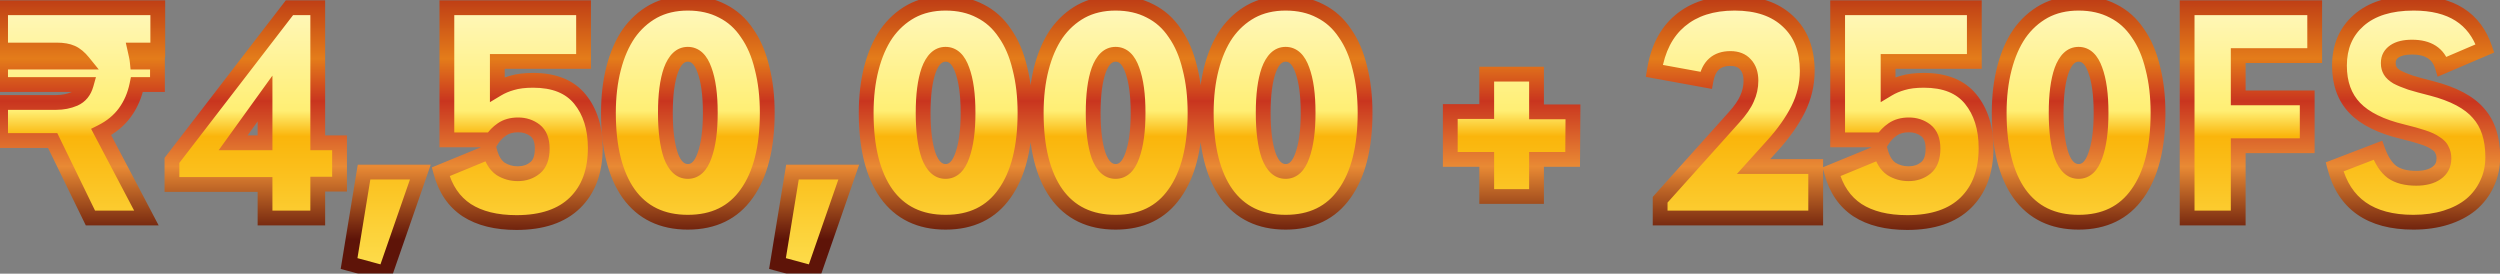 <svg width="338" height="37" viewBox="0 0 338 37" fill="none" xmlns="http://www.w3.org/2000/svg">
<rect x="0" y="0" width="338" height="37" fill="#808080" stroke="none"/>
<mask id="path-1-outside-1_1518_52968" maskUnits="userSpaceOnUse" x="-1.5" y="-1.53" width="340" height="40" fill="black">
<rect fill="white" x="-1.5" y="-1.53" width="340" height="40"/>
<path d="M19.792 29.471H12.224L7.12 18.998H0.08V13.851H7.604C8.484 13.851 9.305 13.689 10.068 13.367C10.86 13.014 11.388 12.369 11.652 11.431H0.08V8.394H11.256C10.757 7.778 10.244 7.353 9.716 7.118C9.188 6.884 8.513 6.766 7.692 6.766H0.08V1.046H21.332V6.766H18.252C18.311 7.03 18.369 7.294 18.428 7.558C18.487 7.822 18.531 8.101 18.56 8.394H21.288V11.431H18.516C18.223 12.868 17.68 14.129 16.888 15.214C16.096 16.3 15.025 17.18 13.676 17.855L19.792 29.471ZM35.832 24.939H23.248V21.683L39.132 1.046H42.96V19.306H45.908V24.895H42.96V29.471H35.832V24.939ZM35.832 19.306V13.322L31.52 19.306H35.832ZM47.194 35.63L49.218 23.267H56.83L52.078 36.95L47.194 35.63ZM69.834 30.087C67.076 30.087 64.832 29.529 63.102 28.415C61.371 27.27 60.197 25.54 59.581 23.223L66.225 20.494C66.519 21.58 67.003 22.357 67.677 22.826C68.382 23.267 69.159 23.486 70.01 23.486C70.919 23.486 71.696 23.223 72.341 22.695C72.987 22.166 73.309 21.301 73.309 20.099C73.309 18.954 72.987 18.133 72.341 17.634C71.696 17.136 70.933 16.887 70.053 16.887C69.174 16.887 68.44 17.092 67.853 17.503C67.296 17.884 66.841 18.353 66.49 18.91H60.417V1.046H78.897V8.306H67.237V12.046C67.824 11.694 68.484 11.416 69.218 11.21C69.98 10.976 70.933 10.858 72.078 10.858C74.923 10.858 77.035 11.709 78.413 13.411C79.792 15.112 80.481 17.312 80.481 20.011C80.481 23.149 79.572 25.613 77.754 27.402C75.935 29.192 73.295 30.087 69.834 30.087ZM92.996 30.043C89.505 30.043 86.836 28.752 84.988 26.171C83.169 23.589 82.26 19.952 82.26 15.258C82.26 13.059 82.494 11.049 82.964 9.23C83.433 7.412 84.108 5.857 84.988 4.566C85.897 3.276 87.012 2.264 88.332 1.53C89.681 0.797 91.236 0.43 92.996 0.43C94.756 0.43 96.31 0.782 97.66 1.486C99.009 2.161 100.124 3.158 101.004 4.478C101.913 5.769 102.588 7.338 103.028 9.186C103.497 11.005 103.732 13.029 103.732 15.258C103.732 19.952 102.808 23.589 100.96 26.171C99.141 28.752 96.486 30.043 92.996 30.043ZM92.996 23.178C93.993 23.178 94.741 22.474 95.24 21.067C95.768 19.629 96.032 17.693 96.032 15.258C96.032 12.794 95.768 10.858 95.24 9.45C94.741 8.042 93.993 7.338 92.996 7.338C91.998 7.338 91.236 8.057 90.708 9.494C90.209 10.902 89.96 12.824 89.96 15.258C89.96 17.693 90.209 19.629 90.708 21.067C91.236 22.474 91.998 23.178 92.996 23.178ZM105.116 35.63L107.14 23.267H114.752L110 36.95L105.116 35.63ZM127.843 30.043C124.353 30.043 121.683 28.752 119.835 26.171C118.017 23.589 117.107 19.952 117.107 15.258C117.107 13.059 117.342 11.049 117.811 9.23C118.281 7.412 118.955 5.857 119.835 4.566C120.745 3.276 121.859 2.264 123.179 1.53C124.529 0.797 126.083 0.43 127.843 0.43C129.603 0.43 131.158 0.782 132.507 1.486C133.857 2.161 134.971 3.158 135.851 4.478C136.761 5.769 137.435 7.338 137.875 9.186C138.345 11.005 138.579 13.029 138.579 15.258C138.579 19.952 137.655 23.589 135.807 26.171C133.989 28.752 131.334 30.043 127.843 30.043ZM127.843 23.178C128.841 23.178 129.589 22.474 130.087 21.067C130.615 19.629 130.879 17.693 130.879 15.258C130.879 12.794 130.615 10.858 130.087 9.45C129.589 8.042 128.841 7.338 127.843 7.338C126.846 7.338 126.083 8.057 125.555 9.494C125.057 10.902 124.807 12.824 124.807 15.258C124.807 17.693 125.057 19.629 125.555 21.067C126.083 22.474 126.846 23.178 127.843 23.178ZM150.832 30.043C147.341 30.043 144.672 28.752 142.824 26.171C141.005 23.589 140.096 19.952 140.096 15.258C140.096 13.059 140.33 11.049 140.8 9.23C141.269 7.412 141.944 5.857 142.824 4.566C143.733 3.276 144.848 2.264 146.168 1.53C147.517 0.797 149.072 0.43 150.832 0.43C152.592 0.43 154.146 0.782 155.496 1.486C156.845 2.161 157.96 3.158 158.84 4.478C159.749 5.769 160.424 7.338 160.864 9.186C161.333 11.005 161.568 13.029 161.568 15.258C161.568 19.952 160.644 23.589 158.796 26.171C156.977 28.752 154.322 30.043 150.832 30.043ZM150.832 23.178C151.829 23.178 152.577 22.474 153.076 21.067C153.604 19.629 153.868 17.693 153.868 15.258C153.868 12.794 153.604 10.858 153.076 9.45C152.577 8.042 151.829 7.338 150.832 7.338C149.834 7.338 149.072 8.057 148.544 9.494C148.045 10.902 147.796 12.824 147.796 15.258C147.796 17.693 148.045 19.629 148.544 21.067C149.072 22.474 149.834 23.178 150.832 23.178ZM173.82 30.043C170.329 30.043 167.66 28.752 165.812 26.171C163.993 23.589 163.084 19.952 163.084 15.258C163.084 13.059 163.319 11.049 163.788 9.23C164.257 7.412 164.932 5.857 165.812 4.566C166.721 3.276 167.836 2.264 169.156 1.53C170.505 0.797 172.06 0.43 173.82 0.43C175.58 0.43 177.135 0.782 178.484 1.486C179.833 2.161 180.948 3.158 181.828 4.478C182.737 5.769 183.412 7.338 183.852 9.186C184.321 11.005 184.556 13.029 184.556 15.258C184.556 19.952 183.632 23.589 181.784 26.171C179.965 28.752 177.311 30.043 173.82 30.043ZM173.82 23.178C174.817 23.178 175.565 22.474 176.064 21.067C176.592 19.629 176.856 17.693 176.856 15.258C176.856 12.794 176.592 10.858 176.064 9.45C175.565 8.042 174.817 7.338 173.82 7.338C172.823 7.338 172.06 8.057 171.532 9.494C171.033 10.902 170.784 12.824 170.784 15.258C170.784 17.693 171.033 19.629 171.532 21.067C172.06 22.474 172.823 23.178 173.82 23.178ZM212.621 21.55H207.737V26.567H201.005V21.55H196.077V15.082H201.005V10.023H207.737V15.127H212.665L212.621 21.55ZM224.451 27.006L234.439 15.874C235.289 14.936 235.876 14.085 236.199 13.322C236.551 12.56 236.727 11.753 236.727 10.902C236.727 9.964 236.477 9.23 235.979 8.702C235.509 8.174 234.835 7.91 233.955 7.91C232.107 7.91 231.007 8.893 230.655 10.858L223.659 9.582C224.128 6.62 225.287 4.361 227.135 2.806C229.012 1.222 231.476 0.43 234.527 0.43C237.607 0.43 240.012 1.252 241.743 2.894C243.473 4.508 244.339 6.737 244.339 9.582C244.339 11.401 243.928 13.132 243.107 14.774C242.285 16.417 241.097 18.089 239.543 19.791L237.079 22.518H245.483V29.471H224.451V27.006ZM257.865 30.087C255.107 30.087 252.863 29.529 251.133 28.415C249.402 27.27 248.229 25.54 247.613 23.223L254.257 20.494C254.55 21.58 255.034 22.357 255.709 22.826C256.413 23.267 257.19 23.486 258.041 23.486C258.95 23.486 259.727 23.223 260.373 22.695C261.018 22.166 261.341 21.301 261.341 20.099C261.341 18.954 261.018 18.133 260.373 17.634C259.727 17.136 258.965 16.887 258.085 16.887C257.205 16.887 256.471 17.092 255.885 17.503C255.327 17.884 254.873 18.353 254.521 18.91H248.449V1.046H266.929V8.306H255.269V12.046C255.855 11.694 256.515 11.416 257.249 11.21C258.011 10.976 258.965 10.858 260.109 10.858C262.954 10.858 265.066 11.709 266.445 13.411C267.823 15.112 268.513 17.312 268.513 20.011C268.513 23.149 267.603 25.613 265.785 27.402C263.966 29.192 261.326 30.087 257.865 30.087ZM281.027 30.043C277.536 30.043 274.867 28.752 273.019 26.171C271.2 23.589 270.291 19.952 270.291 15.258C270.291 13.059 270.526 11.049 270.995 9.23C271.464 7.412 272.139 5.857 273.019 4.566C273.928 3.276 275.043 2.264 276.363 1.53C277.712 0.797 279.267 0.43 281.027 0.43C282.787 0.43 284.342 0.782 285.691 1.486C287.04 2.161 288.155 3.158 289.035 4.478C289.944 5.769 290.619 7.338 291.059 9.186C291.528 11.005 291.763 13.029 291.763 15.258C291.763 19.952 290.839 23.589 288.991 26.171C287.172 28.752 284.518 30.043 281.027 30.043ZM281.027 23.178C282.024 23.178 282.772 22.474 283.271 21.067C283.799 19.629 284.063 17.693 284.063 15.258C284.063 12.794 283.799 10.858 283.271 9.45C282.772 8.042 282.024 7.338 281.027 7.338C280.03 7.338 279.267 8.057 278.739 9.494C278.24 10.902 277.991 12.824 277.991 15.258C277.991 17.693 278.24 19.629 278.739 21.067C279.267 22.474 280.03 23.178 281.027 23.178ZM302.607 7.514V13.235H311.935V19.703H302.607V29.471H295.699V1.046H312.947V7.514H302.607ZM326.284 30.043C320.476 30.043 316.927 27.549 315.636 22.562L321.488 20.319C321.987 21.697 322.632 22.68 323.424 23.267C324.216 23.824 325.302 24.102 326.68 24.102C327.824 24.102 328.734 23.868 329.408 23.398C330.083 22.929 330.42 22.269 330.42 21.419C330.42 20.979 330.332 20.597 330.156 20.274C330.01 19.922 329.716 19.614 329.276 19.351C328.866 19.057 328.294 18.793 327.56 18.558C326.856 18.324 325.962 18.075 324.876 17.811C321.914 17.107 319.743 16.036 318.364 14.598C316.986 13.161 316.296 11.255 316.296 8.878C316.296 6.326 317.162 4.288 318.892 2.762C320.652 1.208 323.131 0.43 326.328 0.43C331.374 0.43 334.586 2.469 335.964 6.546L330.2 9.01C329.672 7.25 328.308 6.37 326.108 6.37C325.082 6.37 324.29 6.561 323.732 6.942C323.175 7.324 322.896 7.837 322.896 8.482C322.896 8.512 322.896 8.541 322.896 8.57C322.896 8.952 322.984 9.289 323.16 9.582C323.336 9.876 323.644 10.155 324.084 10.418C324.524 10.653 325.126 10.902 325.888 11.166C326.651 11.401 327.619 11.665 328.792 11.959C331.726 12.721 333.823 13.836 335.084 15.303C336.375 16.74 337.02 18.72 337.02 21.242C337.02 22.562 336.756 23.765 336.228 24.851C335.73 25.936 335.011 26.875 334.072 27.666C333.134 28.429 332.004 29.016 330.684 29.427C329.364 29.837 327.898 30.043 326.284 30.043Z"/>
</mask>
<path d="M19.792 29.471H12.224L7.12 18.998H0.08V13.851H7.604C8.484 13.851 9.305 13.689 10.068 13.367C10.86 13.014 11.388 12.369 11.652 11.431H0.08V8.394H11.256C10.757 7.778 10.244 7.353 9.716 7.118C9.188 6.884 8.513 6.766 7.692 6.766H0.08V1.046H21.332V6.766H18.252C18.311 7.03 18.369 7.294 18.428 7.558C18.487 7.822 18.531 8.101 18.56 8.394H21.288V11.431H18.516C18.223 12.868 17.68 14.129 16.888 15.214C16.096 16.3 15.025 17.18 13.676 17.855L19.792 29.471ZM35.832 24.939H23.248V21.683L39.132 1.046H42.96V19.306H45.908V24.895H42.96V29.471H35.832V24.939ZM35.832 19.306V13.322L31.52 19.306H35.832ZM47.194 35.63L49.218 23.267H56.83L52.078 36.95L47.194 35.63ZM69.834 30.087C67.076 30.087 64.832 29.529 63.102 28.415C61.371 27.27 60.197 25.54 59.581 23.223L66.225 20.494C66.519 21.58 67.003 22.357 67.677 22.826C68.382 23.267 69.159 23.486 70.01 23.486C70.919 23.486 71.696 23.223 72.341 22.695C72.987 22.166 73.309 21.301 73.309 20.099C73.309 18.954 72.987 18.133 72.341 17.634C71.696 17.136 70.933 16.887 70.053 16.887C69.174 16.887 68.44 17.092 67.853 17.503C67.296 17.884 66.841 18.353 66.49 18.91H60.417V1.046H78.897V8.306H67.237V12.046C67.824 11.694 68.484 11.416 69.218 11.21C69.98 10.976 70.933 10.858 72.078 10.858C74.923 10.858 77.035 11.709 78.413 13.411C79.792 15.112 80.481 17.312 80.481 20.011C80.481 23.149 79.572 25.613 77.754 27.402C75.935 29.192 73.295 30.087 69.834 30.087ZM92.996 30.043C89.505 30.043 86.836 28.752 84.988 26.171C83.169 23.589 82.26 19.952 82.26 15.258C82.26 13.059 82.494 11.049 82.964 9.23C83.433 7.412 84.108 5.857 84.988 4.566C85.897 3.276 87.012 2.264 88.332 1.53C89.681 0.797 91.236 0.43 92.996 0.43C94.756 0.43 96.31 0.782 97.66 1.486C99.009 2.161 100.124 3.158 101.004 4.478C101.913 5.769 102.588 7.338 103.028 9.186C103.497 11.005 103.732 13.029 103.732 15.258C103.732 19.952 102.808 23.589 100.96 26.171C99.141 28.752 96.486 30.043 92.996 30.043ZM92.996 23.178C93.993 23.178 94.741 22.474 95.24 21.067C95.768 19.629 96.032 17.693 96.032 15.258C96.032 12.794 95.768 10.858 95.24 9.45C94.741 8.042 93.993 7.338 92.996 7.338C91.998 7.338 91.236 8.057 90.708 9.494C90.209 10.902 89.96 12.824 89.96 15.258C89.96 17.693 90.209 19.629 90.708 21.067C91.236 22.474 91.998 23.178 92.996 23.178ZM105.116 35.63L107.14 23.267H114.752L110 36.95L105.116 35.63ZM127.843 30.043C124.353 30.043 121.683 28.752 119.835 26.171C118.017 23.589 117.107 19.952 117.107 15.258C117.107 13.059 117.342 11.049 117.811 9.23C118.281 7.412 118.955 5.857 119.835 4.566C120.745 3.276 121.859 2.264 123.179 1.53C124.529 0.797 126.083 0.43 127.843 0.43C129.603 0.43 131.158 0.782 132.507 1.486C133.857 2.161 134.971 3.158 135.851 4.478C136.761 5.769 137.435 7.338 137.875 9.186C138.345 11.005 138.579 13.029 138.579 15.258C138.579 19.952 137.655 23.589 135.807 26.171C133.989 28.752 131.334 30.043 127.843 30.043ZM127.843 23.178C128.841 23.178 129.589 22.474 130.087 21.067C130.615 19.629 130.879 17.693 130.879 15.258C130.879 12.794 130.615 10.858 130.087 9.45C129.589 8.042 128.841 7.338 127.843 7.338C126.846 7.338 126.083 8.057 125.555 9.494C125.057 10.902 124.807 12.824 124.807 15.258C124.807 17.693 125.057 19.629 125.555 21.067C126.083 22.474 126.846 23.178 127.843 23.178ZM150.832 30.043C147.341 30.043 144.672 28.752 142.824 26.171C141.005 23.589 140.096 19.952 140.096 15.258C140.096 13.059 140.33 11.049 140.8 9.23C141.269 7.412 141.944 5.857 142.824 4.566C143.733 3.276 144.848 2.264 146.168 1.53C147.517 0.797 149.072 0.43 150.832 0.43C152.592 0.43 154.146 0.782 155.496 1.486C156.845 2.161 157.96 3.158 158.84 4.478C159.749 5.769 160.424 7.338 160.864 9.186C161.333 11.005 161.568 13.029 161.568 15.258C161.568 19.952 160.644 23.589 158.796 26.171C156.977 28.752 154.322 30.043 150.832 30.043ZM150.832 23.178C151.829 23.178 152.577 22.474 153.076 21.067C153.604 19.629 153.868 17.693 153.868 15.258C153.868 12.794 153.604 10.858 153.076 9.45C152.577 8.042 151.829 7.338 150.832 7.338C149.834 7.338 149.072 8.057 148.544 9.494C148.045 10.902 147.796 12.824 147.796 15.258C147.796 17.693 148.045 19.629 148.544 21.067C149.072 22.474 149.834 23.178 150.832 23.178ZM173.82 30.043C170.329 30.043 167.66 28.752 165.812 26.171C163.993 23.589 163.084 19.952 163.084 15.258C163.084 13.059 163.319 11.049 163.788 9.23C164.257 7.412 164.932 5.857 165.812 4.566C166.721 3.276 167.836 2.264 169.156 1.53C170.505 0.797 172.06 0.43 173.82 0.43C175.58 0.43 177.135 0.782 178.484 1.486C179.833 2.161 180.948 3.158 181.828 4.478C182.737 5.769 183.412 7.338 183.852 9.186C184.321 11.005 184.556 13.029 184.556 15.258C184.556 19.952 183.632 23.589 181.784 26.171C179.965 28.752 177.311 30.043 173.82 30.043ZM173.82 23.178C174.817 23.178 175.565 22.474 176.064 21.067C176.592 19.629 176.856 17.693 176.856 15.258C176.856 12.794 176.592 10.858 176.064 9.45C175.565 8.042 174.817 7.338 173.82 7.338C172.823 7.338 172.06 8.057 171.532 9.494C171.033 10.902 170.784 12.824 170.784 15.258C170.784 17.693 171.033 19.629 171.532 21.067C172.06 22.474 172.823 23.178 173.82 23.178ZM212.621 21.55H207.737V26.567H201.005V21.55H196.077V15.082H201.005V10.023H207.737V15.127H212.665L212.621 21.55ZM224.451 27.006L234.439 15.874C235.289 14.936 235.876 14.085 236.199 13.322C236.551 12.56 236.727 11.753 236.727 10.902C236.727 9.964 236.477 9.23 235.979 8.702C235.509 8.174 234.835 7.91 233.955 7.91C232.107 7.91 231.007 8.893 230.655 10.858L223.659 9.582C224.128 6.62 225.287 4.361 227.135 2.806C229.012 1.222 231.476 0.43 234.527 0.43C237.607 0.43 240.012 1.252 241.743 2.894C243.473 4.508 244.339 6.737 244.339 9.582C244.339 11.401 243.928 13.132 243.107 14.774C242.285 16.417 241.097 18.089 239.543 19.791L237.079 22.518H245.483V29.471H224.451V27.006ZM257.865 30.087C255.107 30.087 252.863 29.529 251.133 28.415C249.402 27.27 248.229 25.54 247.613 23.223L254.257 20.494C254.55 21.58 255.034 22.357 255.709 22.826C256.413 23.267 257.19 23.486 258.041 23.486C258.95 23.486 259.727 23.223 260.373 22.695C261.018 22.166 261.341 21.301 261.341 20.099C261.341 18.954 261.018 18.133 260.373 17.634C259.727 17.136 258.965 16.887 258.085 16.887C257.205 16.887 256.471 17.092 255.885 17.503C255.327 17.884 254.873 18.353 254.521 18.91H248.449V1.046H266.929V8.306H255.269V12.046C255.855 11.694 256.515 11.416 257.249 11.21C258.011 10.976 258.965 10.858 260.109 10.858C262.954 10.858 265.066 11.709 266.445 13.411C267.823 15.112 268.513 17.312 268.513 20.011C268.513 23.149 267.603 25.613 265.785 27.402C263.966 29.192 261.326 30.087 257.865 30.087ZM281.027 30.043C277.536 30.043 274.867 28.752 273.019 26.171C271.2 23.589 270.291 19.952 270.291 15.258C270.291 13.059 270.526 11.049 270.995 9.23C271.464 7.412 272.139 5.857 273.019 4.566C273.928 3.276 275.043 2.264 276.363 1.53C277.712 0.797 279.267 0.43 281.027 0.43C282.787 0.43 284.342 0.782 285.691 1.486C287.04 2.161 288.155 3.158 289.035 4.478C289.944 5.769 290.619 7.338 291.059 9.186C291.528 11.005 291.763 13.029 291.763 15.258C291.763 19.952 290.839 23.589 288.991 26.171C287.172 28.752 284.518 30.043 281.027 30.043ZM281.027 23.178C282.024 23.178 282.772 22.474 283.271 21.067C283.799 19.629 284.063 17.693 284.063 15.258C284.063 12.794 283.799 10.858 283.271 9.45C282.772 8.042 282.024 7.338 281.027 7.338C280.03 7.338 279.267 8.057 278.739 9.494C278.24 10.902 277.991 12.824 277.991 15.258C277.991 17.693 278.24 19.629 278.739 21.067C279.267 22.474 280.03 23.178 281.027 23.178ZM302.607 7.514V13.235H311.935V19.703H302.607V29.471H295.699V1.046H312.947V7.514H302.607ZM326.284 30.043C320.476 30.043 316.927 27.549 315.636 22.562L321.488 20.319C321.987 21.697 322.632 22.68 323.424 23.267C324.216 23.824 325.302 24.102 326.68 24.102C327.824 24.102 328.734 23.868 329.408 23.398C330.083 22.929 330.42 22.269 330.42 21.419C330.42 20.979 330.332 20.597 330.156 20.274C330.01 19.922 329.716 19.614 329.276 19.351C328.866 19.057 328.294 18.793 327.56 18.558C326.856 18.324 325.962 18.075 324.876 17.811C321.914 17.107 319.743 16.036 318.364 14.598C316.986 13.161 316.296 11.255 316.296 8.878C316.296 6.326 317.162 4.288 318.892 2.762C320.652 1.208 323.131 0.43 326.328 0.43C331.374 0.43 334.586 2.469 335.964 6.546L330.2 9.01C329.672 7.25 328.308 6.37 326.108 6.37C325.082 6.37 324.29 6.561 323.732 6.942C323.175 7.324 322.896 7.837 322.896 8.482C322.896 8.512 322.896 8.541 322.896 8.57C322.896 8.952 322.984 9.289 323.16 9.582C323.336 9.876 323.644 10.155 324.084 10.418C324.524 10.653 325.126 10.902 325.888 11.166C326.651 11.401 327.619 11.665 328.792 11.959C331.726 12.721 333.823 13.836 335.084 15.303C336.375 16.74 337.02 18.72 337.02 21.242C337.02 22.562 336.756 23.765 336.228 24.851C335.73 25.936 335.011 26.875 334.072 27.666C333.134 28.429 332.004 29.016 330.684 29.427C329.364 29.837 327.898 30.043 326.284 30.043Z" fill="url(#paint0_linear_1518_52968)"/>
<path d="M19.792 29.471V30.471H21.449L20.677 29.005L19.792 29.471ZM12.224 29.471L11.325 29.909L11.599 30.471H12.224V29.471ZM7.12 18.998L8.019 18.56L7.745 17.998H7.12V18.998ZM0.08 18.998H-0.92V19.998H0.08V18.998ZM0.08 13.851V12.851H-0.92V13.851H0.08ZM10.068 13.367L10.458 14.287L10.466 14.284L10.474 14.28L10.068 13.367ZM11.652 11.431L12.615 11.701L12.972 10.431H11.652V11.431ZM0.08 11.431H-0.92V12.431H0.08V11.431ZM0.08 8.394V7.394H-0.92V8.394H0.08ZM11.256 8.394V9.394H13.352L12.033 7.765L11.256 8.394ZM9.716 7.118L10.122 6.205L9.716 7.118ZM0.08 6.766H-0.92V7.766H0.08V6.766ZM0.08 1.046V0.046H-0.92V1.046H0.08ZM21.332 1.046H22.332V0.046H21.332V1.046ZM21.332 6.766V7.766H22.332V6.766H21.332ZM18.252 6.766V5.766H17.006L17.276 6.983L18.252 6.766ZM18.428 7.558L17.452 7.775V7.775L18.428 7.558ZM18.56 8.394L17.565 8.494L17.655 9.394H18.56V8.394ZM21.288 8.394H22.288V7.394H21.288V8.394ZM21.288 11.431V12.431H22.288V11.431H21.288ZM18.516 11.431V10.431H17.7L17.536 11.23L18.516 11.431ZM16.888 15.214L16.08 14.625L16.888 15.214ZM13.676 17.855L13.229 16.96L12.316 17.417L12.791 18.32L13.676 17.855ZM19.792 28.471H12.224V30.471H19.792V28.471ZM13.123 29.032L8.019 18.56L6.221 19.437L11.325 29.909L13.123 29.032ZM7.12 17.998H0.08V19.998H7.12V17.998ZM1.08 18.998V13.851H-0.92V18.998H1.08ZM0.08 14.851H7.604V12.851H0.08V14.851ZM7.604 14.851C8.609 14.851 9.564 14.665 10.458 14.287L9.678 12.445C9.047 12.713 8.359 12.851 7.604 12.851V14.851ZM10.474 14.28C11.574 13.791 12.281 12.886 12.615 11.701L10.689 11.16C10.495 11.852 10.146 12.238 9.662 12.453L10.474 14.28ZM11.652 10.431H0.08V12.431H11.652V10.431ZM1.08 11.431V8.394H-0.92V11.431H1.08ZM0.08 9.394H11.256V7.394H0.08V9.394ZM12.033 7.765C11.47 7.07 10.838 6.523 10.122 6.205L9.31 8.032C9.65 8.183 10.045 8.487 10.479 9.024L12.033 7.765ZM10.122 6.205C9.424 5.894 8.599 5.766 7.692 5.766V7.766C8.428 7.766 8.952 7.873 9.31 8.032L10.122 6.205ZM7.692 5.766H0.08V7.766H7.692V5.766ZM1.08 6.766V1.046H-0.92V6.766H1.08ZM0.08 2.046H21.332V0.046H0.08V2.046ZM20.332 1.046V6.766H22.332V1.046H20.332ZM21.332 5.766H18.252V7.766H21.332V5.766ZM17.276 6.983C17.335 7.247 17.393 7.511 17.452 7.775L19.404 7.342C19.346 7.078 19.287 6.814 19.228 6.55L17.276 6.983ZM17.452 7.775C17.501 7.997 17.539 8.237 17.565 8.494L19.555 8.295C19.522 7.966 19.472 7.648 19.404 7.342L17.452 7.775ZM18.56 9.394H21.288V7.394H18.56V9.394ZM20.288 8.394V11.431H22.288V8.394H20.288ZM21.288 10.431H18.516V12.431H21.288V10.431ZM17.536 11.23C17.269 12.54 16.78 13.666 16.08 14.625L17.696 15.804C18.58 14.592 19.177 13.195 19.496 11.63L17.536 11.23ZM16.08 14.625C15.393 15.566 14.453 16.348 13.229 16.96L14.123 18.749C15.598 18.012 16.799 17.033 17.696 15.804L16.08 14.625ZM12.791 18.32L18.907 29.936L20.677 29.005L14.561 17.389L12.791 18.32ZM35.832 24.939H36.832V23.939H35.832V24.939ZM23.248 24.939H22.248V25.939H23.248V24.939ZM23.248 21.683L22.456 21.073L22.248 21.342V21.683H23.248ZM39.132 1.046V0.046H38.64L38.34 0.437L39.132 1.046ZM42.96 1.046H43.96V0.046H42.96V1.046ZM42.96 19.306H41.96V20.306H42.96V19.306ZM45.908 19.306H46.908V18.306H45.908V19.306ZM45.908 24.895V25.895H46.908V24.895H45.908ZM42.96 24.895V23.895H41.96V24.895H42.96ZM42.96 29.471V30.471H43.96V29.471H42.96ZM35.832 29.471H34.832V30.471H35.832V29.471ZM35.832 19.306V20.306H36.832V19.306H35.832ZM35.832 13.322H36.832V10.224L35.021 12.738L35.832 13.322ZM31.52 19.306L30.709 18.722L29.567 20.306H31.52V19.306ZM35.832 23.939H23.248V25.939H35.832V23.939ZM24.248 24.939V21.683H22.248V24.939H24.248ZM24.041 22.292L39.925 1.656L38.34 0.437L22.456 21.073L24.041 22.292ZM39.132 2.046H42.96V0.046H39.132V2.046ZM41.96 1.046V19.306H43.96V1.046H41.96ZM42.96 20.306H45.908V18.306H42.96V20.306ZM44.908 19.306V24.895H46.908V19.306H44.908ZM45.908 23.895H42.96V25.895H45.908V23.895ZM41.96 24.895V29.471H43.96V24.895H41.96ZM42.96 28.471H35.832V30.471H42.96V28.471ZM36.832 29.471V24.939H34.832V29.471H36.832ZM36.832 19.306V13.322H34.832V19.306H36.832ZM35.021 12.738L30.709 18.722L32.331 19.891L36.644 13.907L35.021 12.738ZM31.52 20.306H35.832V18.306H31.52V20.306ZM47.194 35.63L46.207 35.469L46.061 36.36L46.933 36.596L47.194 35.63ZM49.218 23.267V22.267H48.368L48.231 23.105L49.218 23.267ZM56.83 23.267L57.775 23.595L58.236 22.267H56.83V23.267ZM52.078 36.95L51.817 37.916L52.717 38.159L53.023 37.279L52.078 36.95ZM48.181 35.792L50.205 23.428L48.231 23.105L46.207 35.469L48.181 35.792ZM49.218 24.267H56.83V22.267H49.218V24.267ZM55.886 22.938L51.133 36.622L53.023 37.279L57.775 23.595L55.886 22.938ZM52.339 35.985L47.455 34.665L46.933 36.596L51.817 37.916L52.339 35.985ZM63.102 28.415L62.55 29.249L62.56 29.255L63.102 28.415ZM59.581 23.223L59.202 22.297L58.389 22.631L58.615 23.479L59.581 23.223ZM66.225 20.494L67.191 20.234L66.895 19.139L65.846 19.569L66.225 20.494ZM67.677 22.826L67.106 23.647L67.127 23.661L67.147 23.674L67.677 22.826ZM72.341 22.695L71.708 21.921L72.341 22.695ZM72.341 17.634L72.953 16.843V16.843L72.341 17.634ZM67.853 17.503L68.418 18.328L68.427 18.322L67.853 17.503ZM66.49 18.91V19.91H67.041L67.335 19.445L66.49 18.91ZM60.417 18.91H59.417V19.91H60.417V18.91ZM60.417 1.046V0.046H59.417V1.046H60.417ZM78.897 1.046H79.897V0.046H78.897V1.046ZM78.897 8.306V9.306H79.897V8.306H78.897ZM67.237 8.306V7.306H66.237V8.306H67.237ZM67.237 12.046H66.237V13.813L67.752 12.904L67.237 12.046ZM69.218 11.21L69.487 12.173L69.499 12.17L69.512 12.166L69.218 11.21ZM77.754 27.402L77.052 26.69V26.69L77.754 27.402ZM69.834 29.087C67.205 29.087 65.166 28.555 63.643 27.574L62.56 29.255C64.498 30.504 66.948 31.087 69.834 31.087V29.087ZM63.653 27.58C62.158 26.592 61.111 25.085 60.548 22.966L58.615 23.479C59.284 25.994 60.584 27.949 62.55 29.249L63.653 27.58ZM59.961 24.148L66.605 21.419L65.846 19.569L59.202 22.297L59.961 24.148ZM65.26 20.755C65.592 21.985 66.178 23.001 67.106 23.647L68.249 22.006C67.828 21.713 67.445 21.175 67.191 20.234L65.26 20.755ZM67.147 23.674C68.014 24.216 68.976 24.486 70.01 24.486V22.486C69.341 22.486 68.749 22.317 68.207 21.979L67.147 23.674ZM70.01 24.486C71.127 24.486 72.134 24.156 72.975 23.468L71.708 21.921C71.258 22.289 70.71 22.486 70.01 22.486V24.486ZM72.975 23.468C73.941 22.678 74.309 21.463 74.309 20.099H72.309C72.309 21.139 72.033 21.655 71.708 21.921L72.975 23.468ZM74.309 20.099C74.309 18.777 73.932 17.599 72.953 16.843L71.73 18.426C72.042 18.667 72.309 19.132 72.309 20.099H74.309ZM72.953 16.843C72.118 16.198 71.136 15.886 70.053 15.886V17.887C70.731 17.887 71.274 18.073 71.73 18.426L72.953 16.843ZM70.053 15.886C69.016 15.886 68.07 16.13 67.28 16.683L68.427 18.322C68.81 18.053 69.331 17.887 70.053 17.887V15.886ZM67.289 16.677C66.622 17.134 66.071 17.701 65.644 18.377L67.335 19.445C67.612 19.005 67.971 18.634 68.418 18.328L67.289 16.677ZM66.49 17.91H60.417V19.91H66.49V17.91ZM61.417 18.91V1.046H59.417V18.91H61.417ZM60.417 2.046H78.897V0.046H60.417V2.046ZM77.897 1.046V8.306H79.897V1.046H77.897ZM78.897 7.306H67.237V9.306H78.897V7.306ZM66.237 8.306V12.046H68.237V8.306H66.237ZM67.752 12.904C68.254 12.603 68.83 12.357 69.487 12.173L68.948 10.248C68.138 10.474 67.394 10.786 66.723 11.189L67.752 12.904ZM69.512 12.166C70.147 11.971 70.994 11.858 72.078 11.858V9.858C70.873 9.858 69.813 9.981 68.923 10.255L69.512 12.166ZM72.078 11.858C74.719 11.858 76.502 12.639 77.637 14.04L79.19 12.781C77.568 10.779 75.127 9.858 72.078 9.858V11.858ZM77.637 14.04C78.84 15.525 79.481 17.486 79.481 20.011H81.481C81.481 17.137 80.745 14.699 79.19 12.781L77.637 14.04ZM79.481 20.011C79.481 22.947 78.638 25.13 77.052 26.69L78.455 28.115C80.507 26.096 81.481 23.352 81.481 20.011H79.481ZM77.052 26.69C75.479 28.237 73.128 29.087 69.834 29.087V31.087C73.461 31.087 76.39 30.146 78.455 28.115L77.052 26.69ZM84.988 26.171L84.17 26.746L84.175 26.753L84.988 26.171ZM82.964 9.23L83.932 9.48L82.964 9.23ZM84.988 4.566L84.17 3.99L84.166 3.997L84.162 4.003L84.988 4.566ZM88.332 1.53L87.854 0.652L87.846 0.656L88.332 1.53ZM97.66 1.486L97.197 2.373L97.205 2.377L97.213 2.381L97.66 1.486ZM101.004 4.478L100.172 5.033L100.179 5.044L100.186 5.054L101.004 4.478ZM103.028 9.186L102.055 9.418L102.057 9.427L102.059 9.436L103.028 9.186ZM100.96 26.171L100.147 25.588L100.142 25.595L100.96 26.171ZM95.24 21.067L94.301 20.722L94.297 20.733L95.24 21.067ZM95.24 9.45L94.297 9.784L94.3 9.793L94.303 9.802L95.24 9.45ZM90.708 9.494L89.769 9.15L89.765 9.161L90.708 9.494ZM90.708 21.067L89.763 21.394L89.767 21.406L89.771 21.418L90.708 21.067ZM92.996 29.043C89.79 29.043 87.44 27.878 85.801 25.588L84.175 26.753C86.231 29.625 89.22 31.043 92.996 31.043V29.043ZM85.805 25.595C84.15 23.246 83.26 19.841 83.26 15.258H81.26C81.26 20.063 82.188 23.933 84.17 26.746L85.805 25.595ZM83.26 15.258C83.26 13.129 83.487 11.205 83.932 9.48L81.995 8.981C81.502 10.893 81.26 12.988 81.26 15.258H83.26ZM83.932 9.48C84.378 7.752 85.011 6.308 85.814 5.13L84.162 4.003C83.205 5.406 82.488 7.072 81.995 8.981L83.932 9.48ZM85.805 5.142C86.632 3.969 87.635 3.061 88.817 2.405L87.846 0.656C86.388 1.466 85.162 2.582 84.17 3.99L85.805 5.142ZM88.809 2.409C89.992 1.766 91.378 1.43 92.996 1.43V-0.57C91.094 -0.57 89.37 -0.172 87.854 0.652L88.809 2.409ZM92.996 1.43C94.62 1.43 96.011 1.754 97.197 2.373L98.122 0.6C96.609 -0.19 94.891 -0.57 92.996 -0.57V1.43ZM97.213 2.381C98.398 2.974 99.383 3.85 100.172 5.033L101.836 3.924C100.864 2.467 99.62 1.349 98.107 0.592L97.213 2.381ZM100.186 5.054C101.009 6.222 101.639 7.669 102.055 9.418L104.001 8.955C103.537 7.008 102.817 5.316 101.821 3.902L100.186 5.054ZM102.059 9.436C102.504 11.16 102.732 13.098 102.732 15.258H104.732C104.732 12.96 104.49 10.85 103.996 8.937L102.059 9.436ZM102.732 15.258C102.732 19.838 101.828 23.24 100.147 25.588L101.773 26.753C103.788 23.938 104.732 20.066 104.732 15.258H102.732ZM100.142 25.595C98.533 27.879 96.201 29.043 92.996 29.043V31.043C96.772 31.043 99.749 29.625 101.777 26.746L100.142 25.595ZM92.996 24.178C93.757 24.178 94.437 23.899 94.99 23.379C95.521 22.879 95.902 22.191 96.182 21.4L94.297 20.733C94.079 21.35 93.837 21.718 93.619 21.922C93.425 22.105 93.231 22.178 92.996 22.178V24.178ZM96.178 21.411C96.764 19.818 97.032 17.75 97.032 15.258H95.032C95.032 17.637 94.772 19.44 94.301 20.722L96.178 21.411ZM97.032 15.258C97.032 12.741 96.764 10.668 96.176 9.099L94.303 9.802C94.771 11.048 95.032 12.848 95.032 15.258H97.032ZM96.182 9.117C95.902 8.326 95.521 7.638 94.99 7.138C94.437 6.617 93.757 6.338 92.996 6.338V8.338C93.231 8.338 93.425 8.411 93.619 8.595C93.837 8.799 94.079 9.167 94.297 9.784L96.182 9.117ZM92.996 6.338C91.367 6.338 90.351 7.565 89.769 9.15L91.646 9.839C92.12 8.55 92.63 8.338 92.996 8.338V6.338ZM89.765 9.161C89.212 10.722 88.96 12.772 88.96 15.258H90.96C90.96 12.875 91.206 11.083 91.65 9.828L89.765 9.161ZM88.96 15.258C88.96 17.746 89.213 19.808 89.763 21.394L91.653 20.739C91.206 19.451 90.96 17.64 90.96 15.258H88.96ZM89.771 21.418C90.359 22.984 91.379 24.178 92.996 24.178V22.178C92.618 22.178 92.113 21.965 91.644 20.715L89.771 21.418ZM105.116 35.63L104.129 35.469L103.983 36.36L104.855 36.596L105.116 35.63ZM107.14 23.267V22.267H106.29L106.153 23.105L107.14 23.267ZM114.752 23.267L115.697 23.595L116.158 22.267H114.752V23.267ZM110 36.95L109.739 37.916L110.639 38.159L110.945 37.279L110 36.95ZM106.103 35.792L108.127 23.428L106.153 23.105L104.129 35.469L106.103 35.792ZM107.14 24.267H114.752V22.267H107.14V24.267ZM113.807 22.938L109.055 36.622L110.945 37.279L115.697 23.595L113.807 22.938ZM110.261 35.985L105.377 34.665L104.855 36.596L109.739 37.916L110.261 35.985ZM119.835 26.171L119.018 26.746L119.022 26.753L119.835 26.171ZM117.811 9.23L118.78 9.48L117.811 9.23ZM119.835 4.566L119.018 3.99L119.013 3.997L119.009 4.003L119.835 4.566ZM123.179 1.53L122.702 0.652L122.694 0.656L123.179 1.53ZM132.507 1.486L132.045 2.373L132.052 2.377L132.06 2.381L132.507 1.486ZM135.851 4.478L135.019 5.033L135.026 5.044L135.034 5.054L135.851 4.478ZM137.875 9.186L136.903 9.418L136.905 9.427L136.907 9.436L137.875 9.186ZM135.807 26.171L134.994 25.588L134.99 25.595L135.807 26.171ZM130.087 21.067L129.149 20.722L129.145 20.733L130.087 21.067ZM130.087 9.45L129.145 9.784L129.148 9.793L129.151 9.802L130.087 9.45ZM125.555 9.494L124.617 9.15L124.613 9.161L125.555 9.494ZM125.555 21.067L124.611 21.394L124.615 21.406L124.619 21.418L125.555 21.067ZM127.843 29.043C124.638 29.043 122.288 27.878 120.648 25.588L119.022 26.753C121.079 29.625 124.068 31.043 127.843 31.043V29.043ZM120.653 25.595C118.998 23.246 118.107 19.841 118.107 15.258H116.107C116.107 20.063 117.035 23.933 119.018 26.746L120.653 25.595ZM118.107 15.258C118.107 13.129 118.335 11.205 118.78 9.48L116.843 8.981C116.349 10.893 116.107 12.988 116.107 15.258H118.107ZM118.78 9.48C119.226 7.752 119.858 6.308 120.662 5.13L119.009 4.003C118.052 5.406 117.336 7.072 116.843 8.981L118.78 9.48ZM120.653 5.142C121.48 3.969 122.483 3.061 123.665 2.405L122.694 0.656C121.236 1.466 120.01 2.582 119.018 3.99L120.653 5.142ZM123.657 2.409C124.839 1.766 126.226 1.43 127.843 1.43V-0.57C125.941 -0.57 124.218 -0.172 122.702 0.652L123.657 2.409ZM127.843 1.43C129.468 1.43 130.859 1.754 132.045 2.373L132.97 0.6C131.457 -0.19 129.739 -0.57 127.843 -0.57V1.43ZM132.06 2.381C133.246 2.974 134.231 3.85 135.019 5.033L136.683 3.924C135.712 2.467 134.468 1.349 132.955 0.592L132.06 2.381ZM135.034 5.054C135.857 6.222 136.486 7.669 136.903 9.418L138.848 8.955C138.385 7.008 137.665 5.316 136.669 3.902L135.034 5.054ZM136.907 9.436C137.352 11.16 137.579 13.098 137.579 15.258H139.579C139.579 12.96 139.338 10.85 138.844 8.937L136.907 9.436ZM137.579 15.258C137.579 19.838 136.675 23.24 134.994 25.588L136.62 26.753C138.636 23.938 139.579 20.066 139.579 15.258H137.579ZM134.99 25.595C133.38 27.879 131.049 29.043 127.843 29.043V31.043C131.619 31.043 134.597 29.625 136.625 26.746L134.99 25.595ZM127.843 24.178C128.605 24.178 129.284 23.899 129.838 23.379C130.368 22.879 130.75 22.191 131.03 21.4L129.145 20.733C128.926 21.35 128.684 21.718 128.467 21.922C128.272 22.105 128.079 22.178 127.843 22.178V24.178ZM131.026 21.411C131.611 19.818 131.879 17.75 131.879 15.258H129.879C129.879 17.637 129.619 19.44 129.149 20.722L131.026 21.411ZM131.879 15.258C131.879 12.741 131.612 10.668 131.024 9.099L129.151 9.802C129.619 11.048 129.879 12.848 129.879 15.258H131.879ZM131.03 9.117C130.75 8.326 130.368 7.638 129.838 7.138C129.284 6.617 128.605 6.338 127.843 6.338V8.338C128.079 8.338 128.272 8.411 128.467 8.595C128.684 8.799 128.926 9.167 129.145 9.784L131.03 9.117ZM127.843 6.338C126.215 6.338 125.199 7.565 124.617 9.15L126.494 9.839C126.968 8.55 127.478 8.338 127.843 8.338V6.338ZM124.613 9.161C124.06 10.722 123.807 12.772 123.807 15.258H125.807C125.807 12.875 126.054 11.083 126.498 9.828L124.613 9.161ZM123.807 15.258C123.807 17.746 124.06 19.808 124.611 21.394L126.5 20.739C126.053 19.451 125.807 17.64 125.807 15.258H123.807ZM124.619 21.418C125.206 22.984 126.226 24.178 127.843 24.178V22.178C127.466 22.178 126.96 21.965 126.492 20.715L124.619 21.418ZM142.824 26.171L142.006 26.746L142.011 26.753L142.824 26.171ZM140.8 9.23L141.768 9.48L140.8 9.23ZM142.824 4.566L142.006 3.99L142.002 3.997L141.997 4.003L142.824 4.566ZM146.168 1.53L145.69 0.652L145.682 0.656L146.168 1.53ZM155.496 1.486L155.033 2.373L155.041 2.377L155.048 2.381L155.496 1.486ZM158.84 4.478L158.008 5.033L158.015 5.044L158.022 5.054L158.84 4.478ZM160.864 9.186L159.891 9.418L159.893 9.427L159.895 9.436L160.864 9.186ZM158.796 26.171L157.983 25.588L157.978 25.595L158.796 26.171ZM153.076 21.067L152.137 20.722L152.133 20.733L153.076 21.067ZM153.076 9.45L152.133 9.784L152.136 9.793L152.139 9.802L153.076 9.45ZM148.544 9.494L147.605 9.15L147.601 9.161L148.544 9.494ZM148.544 21.067L147.599 21.394L147.603 21.406L147.607 21.418L148.544 21.067ZM150.832 29.043C147.626 29.043 145.276 27.878 143.637 25.588L142.011 26.753C144.067 29.625 147.056 31.043 150.832 31.043V29.043ZM143.641 25.595C141.986 23.246 141.096 19.841 141.096 15.258H139.096C139.096 20.063 140.024 23.933 142.006 26.746L143.641 25.595ZM141.096 15.258C141.096 13.129 141.323 11.205 141.768 9.48L139.831 8.981C139.338 10.893 139.096 12.988 139.096 15.258H141.096ZM141.768 9.48C142.214 7.752 142.847 6.308 143.65 5.13L141.997 4.003C141.041 5.406 140.324 7.072 139.831 8.981L141.768 9.48ZM143.641 5.142C144.468 3.969 145.471 3.061 146.653 2.405L145.682 0.656C144.224 1.466 142.998 2.582 142.006 3.99L143.641 5.142ZM146.645 2.409C147.828 1.766 149.214 1.43 150.832 1.43V-0.57C148.929 -0.57 147.206 -0.172 145.69 0.652L146.645 2.409ZM150.832 1.43C152.456 1.43 153.847 1.754 155.033 2.373L155.958 0.6C154.445 -0.19 152.727 -0.57 150.832 -0.57V1.43ZM155.048 2.381C156.234 2.974 157.219 3.85 158.008 5.033L159.672 3.924C158.7 2.467 157.456 1.349 155.943 0.592L155.048 2.381ZM158.022 5.054C158.845 6.222 159.474 7.669 159.891 9.418L161.836 8.955C161.373 7.008 160.653 5.316 159.657 3.902L158.022 5.054ZM159.895 9.436C160.34 11.16 160.568 13.098 160.568 15.258H162.568C162.568 12.96 162.326 10.85 161.832 8.937L159.895 9.436ZM160.568 15.258C160.568 19.838 159.663 23.24 157.983 25.588L159.609 26.753C161.624 23.938 162.568 20.066 162.568 15.258H160.568ZM157.978 25.595C156.369 27.879 154.037 29.043 150.832 29.043V31.043C154.608 31.043 157.585 29.625 159.613 26.746L157.978 25.595ZM150.832 24.178C151.593 24.178 152.273 23.899 152.826 23.379C153.357 22.879 153.738 22.191 154.018 21.4L152.133 20.733C151.914 21.35 151.673 21.718 151.455 21.922C151.261 22.105 151.067 22.178 150.832 22.178V24.178ZM154.014 21.411C154.6 19.818 154.868 17.75 154.868 15.258H152.868C152.868 17.637 152.608 19.44 152.137 20.722L154.014 21.411ZM154.868 15.258C154.868 12.741 154.6 10.668 154.012 9.099L152.139 9.802C152.607 11.048 152.868 12.848 152.868 15.258H154.868ZM154.018 9.117C153.738 8.326 153.357 7.638 152.826 7.138C152.273 6.617 151.593 6.338 150.832 6.338V8.338C151.067 8.338 151.261 8.411 151.455 8.595C151.673 8.799 151.914 9.167 152.133 9.784L154.018 9.117ZM150.832 6.338C149.203 6.338 148.187 7.565 147.605 9.15L149.482 9.839C149.956 8.55 150.466 8.338 150.832 8.338V6.338ZM147.601 9.161C147.048 10.722 146.796 12.772 146.796 15.258H148.796C148.796 12.875 149.042 11.083 149.486 9.828L147.601 9.161ZM146.796 15.258C146.796 17.746 147.048 19.808 147.599 21.394L149.488 20.739C149.042 19.451 148.796 17.64 148.796 15.258H146.796ZM147.607 21.418C148.195 22.984 149.215 24.178 150.832 24.178V22.178C150.454 22.178 149.949 21.965 149.48 20.715L147.607 21.418ZM165.812 26.171L164.994 26.746L164.999 26.753L165.812 26.171ZM163.788 9.23L164.756 9.48L163.788 9.23ZM165.812 4.566L164.994 3.99L164.99 3.997L164.986 4.003L165.812 4.566ZM169.156 1.53L168.678 0.652L168.67 0.656L169.156 1.53ZM178.484 1.486L178.021 2.373L178.029 2.377L178.037 2.381L178.484 1.486ZM181.828 4.478L180.996 5.033L181.003 5.044L181.01 5.054L181.828 4.478ZM183.852 9.186L182.879 9.418L182.881 9.427L182.884 9.436L183.852 9.186ZM181.784 26.171L180.971 25.588L180.966 25.595L181.784 26.171ZM176.064 21.067L175.125 20.722L175.121 20.733L176.064 21.067ZM176.064 9.45L175.121 9.784L175.124 9.793L175.128 9.802L176.064 9.45ZM171.532 9.494L170.593 9.15L170.589 9.161L171.532 9.494ZM171.532 21.067L170.587 21.394L170.591 21.406L170.596 21.418L171.532 21.067ZM173.82 29.043C170.614 29.043 168.265 27.878 166.625 25.588L164.999 26.753C167.055 29.625 170.044 31.043 173.82 31.043V29.043ZM166.629 25.595C164.974 23.246 164.084 19.841 164.084 15.258H162.084C162.084 20.063 163.012 23.933 164.994 26.746L166.629 25.595ZM164.084 15.258C164.084 13.129 164.311 11.205 164.756 9.48L162.82 8.981C162.326 10.893 162.084 12.988 162.084 15.258H164.084ZM164.756 9.48C165.202 7.752 165.835 6.308 166.638 5.13L164.986 4.003C164.029 5.406 163.312 7.072 162.82 8.981L164.756 9.48ZM166.629 5.142C167.456 3.969 168.459 3.061 169.642 2.405L168.67 0.656C167.213 1.466 165.986 2.582 164.994 3.99L166.629 5.142ZM169.633 2.409C170.816 1.766 172.202 1.43 173.82 1.43V-0.57C171.918 -0.57 170.195 -0.172 168.678 0.652L169.633 2.409ZM173.82 1.43C175.444 1.43 176.836 1.754 178.021 2.373L178.947 0.6C177.434 -0.19 175.716 -0.57 173.82 -0.57V1.43ZM178.037 2.381C179.222 2.974 180.207 3.85 180.996 5.033L182.66 3.924C181.689 2.467 180.444 1.349 178.931 0.592L178.037 2.381ZM181.01 5.054C181.833 6.222 182.463 7.669 182.879 9.418L184.825 8.955C184.361 7.008 183.641 5.316 182.645 3.902L181.01 5.054ZM182.884 9.436C183.328 11.16 183.556 13.098 183.556 15.258H185.556C185.556 12.96 185.314 10.85 184.82 8.937L182.884 9.436ZM183.556 15.258C183.556 19.838 182.652 23.24 180.971 25.588L182.597 26.753C184.612 23.938 185.556 20.066 185.556 15.258H183.556ZM180.966 25.595C179.357 27.879 177.025 29.043 173.82 29.043V31.043C177.596 31.043 180.574 29.625 182.601 26.746L180.966 25.595ZM173.82 24.178C174.582 24.178 175.261 23.899 175.814 23.379C176.345 22.879 176.727 22.191 177.007 21.4L175.121 20.733C174.903 21.35 174.661 21.718 174.444 21.922C174.249 22.105 174.056 22.178 173.82 22.178V24.178ZM177.003 21.411C177.588 19.818 177.856 17.75 177.856 15.258H175.856C175.856 17.637 175.596 19.44 175.125 20.722L177.003 21.411ZM177.856 15.258C177.856 12.741 177.589 10.668 177 9.099L175.128 9.802C175.595 11.048 175.856 12.848 175.856 15.258H177.856ZM177.007 9.117C176.727 8.326 176.345 7.638 175.814 7.138C175.261 6.617 174.582 6.338 173.82 6.338V8.338C174.056 8.338 174.249 8.411 174.444 8.595C174.661 8.799 174.903 9.167 175.121 9.784L177.007 9.117ZM173.82 6.338C172.191 6.338 171.176 7.565 170.593 9.15L172.471 9.839C172.944 8.55 173.454 8.338 173.82 8.338V6.338ZM170.589 9.161C170.036 10.722 169.784 12.772 169.784 15.258H171.784C171.784 12.875 172.03 11.083 172.475 9.828L170.589 9.161ZM169.784 15.258C169.784 17.746 170.037 19.808 170.587 21.394L172.477 20.739C172.03 19.451 171.784 17.64 171.784 15.258H169.784ZM170.596 21.418C171.183 22.984 172.203 24.178 173.82 24.178V22.178C173.442 22.178 172.937 21.965 172.468 20.715L170.596 21.418ZM212.621 21.55V22.55H213.614L213.621 21.557L212.621 21.55ZM207.737 21.55V20.55H206.737V21.55H207.737ZM207.737 26.567V27.567H208.737V26.567H207.737ZM201.005 26.567H200.005V27.567H201.005V26.567ZM201.005 21.55H202.005V20.55H201.005V21.55ZM196.077 21.55H195.077V22.55H196.077V21.55ZM196.077 15.082V14.082H195.077V15.082H196.077ZM201.005 15.082V16.082H202.005V15.082H201.005ZM201.005 10.023V9.022H200.005V10.023H201.005ZM207.737 10.023H208.737V9.022H207.737V10.023ZM207.737 15.127H206.737V16.127H207.737V15.127ZM212.665 15.127L213.665 15.133L213.672 14.127H212.665V15.127ZM212.621 20.55H207.737V22.55H212.621V20.55ZM206.737 21.55V26.567H208.737V21.55H206.737ZM207.737 25.567H201.005V27.567H207.737V25.567ZM202.005 26.567V21.55H200.005V26.567H202.005ZM201.005 20.55H196.077V22.55H201.005V20.55ZM197.077 21.55V15.082H195.077V21.55H197.077ZM196.077 16.082H201.005V14.082H196.077V16.082ZM202.005 15.082V10.023H200.005V15.082H202.005ZM201.005 11.023H207.737V9.022H201.005V11.023ZM206.737 10.023V15.127H208.737V10.023H206.737ZM207.737 16.127H212.665V14.127H207.737V16.127ZM211.665 15.12L211.621 21.544L213.621 21.557L213.665 15.133L211.665 15.12ZM224.451 27.006L223.706 26.339L223.451 26.624V27.006H224.451ZM234.439 15.874L233.698 15.203L233.694 15.207L234.439 15.874ZM236.199 13.322L235.291 12.903L235.284 12.918L235.278 12.933L236.199 13.322ZM235.979 8.702L235.231 9.367L235.241 9.378L235.252 9.389L235.979 8.702ZM230.655 10.858L230.475 11.842L231.462 12.022L231.639 11.035L230.655 10.858ZM223.659 9.582L222.671 9.426L222.518 10.391L223.479 10.566L223.659 9.582ZM227.135 2.806L227.778 3.572L227.779 3.571L227.135 2.806ZM241.743 2.894L241.054 3.62L241.061 3.626L241.743 2.894ZM243.107 14.774L242.212 14.327L243.107 14.774ZM239.543 19.791L238.804 19.116L238.8 19.12L239.543 19.791ZM237.079 22.518L236.336 21.848L234.828 23.518H237.079V22.518ZM245.483 22.518H246.483V21.518H245.483V22.518ZM245.483 29.471V30.471H246.483V29.471H245.483ZM224.451 29.471H223.451V30.471H224.451V29.471ZM225.195 27.674L235.183 16.542L233.694 15.207L223.706 26.339L225.195 27.674ZM235.18 16.546C236.07 15.563 236.736 14.618 237.119 13.712L235.278 12.933C235.015 13.553 234.508 14.308 233.698 15.203L235.18 16.546ZM237.106 13.742C237.52 12.846 237.727 11.896 237.727 10.902H235.727C235.727 11.61 235.581 12.274 235.291 12.903L237.106 13.742ZM237.727 10.902C237.727 9.786 237.426 8.779 236.706 8.016L235.252 9.389C235.528 9.682 235.727 10.142 235.727 10.902H237.727ZM236.726 8.038C236.022 7.246 235.045 6.91 233.955 6.91V8.91C234.625 8.91 234.997 9.103 235.231 9.367L236.726 8.038ZM233.955 6.91C232.849 6.91 231.854 7.208 231.077 7.902C230.31 8.587 229.872 9.557 229.67 10.682L231.639 11.035C231.789 10.195 232.077 9.691 232.41 9.393C232.733 9.104 233.212 8.91 233.955 8.91V6.91ZM230.834 9.875L223.838 8.599L223.479 10.566L230.475 11.842L230.834 9.875ZM224.646 9.739C225.087 6.954 226.156 4.937 227.778 3.572L226.491 2.041C224.417 3.786 223.168 6.285 222.671 9.426L224.646 9.739ZM227.779 3.571C229.436 2.173 231.653 1.43 234.527 1.43V-0.57C231.299 -0.57 228.588 0.272 226.49 2.042L227.779 3.571ZM234.527 1.43C237.428 1.43 239.559 2.2 241.054 3.62L242.431 2.169C240.465 0.303 237.785 -0.57 234.527 -0.57V1.43ZM241.061 3.626C242.548 5.012 243.339 6.954 243.339 9.582H245.339C245.339 6.521 244.399 4.003 242.424 2.163L241.061 3.626ZM243.339 9.582C243.339 11.244 242.965 12.822 242.212 14.327L244.001 15.222C244.891 13.442 245.339 11.558 245.339 9.582H243.339ZM242.212 14.327C241.441 15.869 240.312 17.466 238.804 19.116L240.281 20.465C241.883 18.712 243.129 16.965 244.001 15.222L242.212 14.327ZM238.8 19.12L236.336 21.848L237.821 23.189L240.285 20.461L238.8 19.12ZM237.079 23.518H245.483V21.518H237.079V23.518ZM244.483 22.518V29.471H246.483V22.518H244.483ZM245.483 28.471H224.451V30.471H245.483V28.471ZM225.451 29.471V27.006H223.451V29.471H225.451ZM251.133 28.415L250.581 29.249L250.591 29.255L251.133 28.415ZM247.613 23.223L247.233 22.297L246.421 22.631L246.646 23.479L247.613 23.223ZM254.257 20.494L255.222 20.234L254.926 19.139L253.877 19.569L254.257 20.494ZM255.709 22.826L255.138 23.647L255.158 23.661L255.179 23.674L255.709 22.826ZM260.373 22.695L259.74 21.921L260.373 22.695ZM260.373 17.634L260.984 16.843V16.843L260.373 17.634ZM255.885 17.503L256.449 18.328L256.458 18.322L255.885 17.503ZM254.521 18.91V19.91H255.072L255.366 19.445L254.521 18.91ZM248.449 18.91H247.449V19.91H248.449V18.91ZM248.449 1.046V0.046H247.449V1.046H248.449ZM266.929 1.046H267.929V0.046H266.929V1.046ZM266.929 8.306V9.306H267.929V8.306H266.929ZM255.269 8.306V7.306H254.269V8.306H255.269ZM255.269 12.046H254.269V13.813L255.783 12.904L255.269 12.046ZM257.249 11.21L257.518 12.173L257.531 12.17L257.543 12.166L257.249 11.21ZM265.785 27.402L265.083 26.69V26.69L265.785 27.402ZM257.865 29.087C255.236 29.087 253.197 28.555 251.674 27.574L250.591 29.255C252.53 30.504 254.979 31.087 257.865 31.087V29.087ZM251.684 27.58C250.189 26.592 249.143 25.085 248.579 22.966L246.646 23.479C247.315 25.994 248.615 27.949 250.581 29.249L251.684 27.58ZM247.993 24.148L254.637 21.419L253.877 19.569L247.233 22.297L247.993 24.148ZM253.291 20.755C253.624 21.985 254.209 23.001 255.138 23.647L256.28 22.006C255.859 21.713 255.477 21.175 255.222 20.234L253.291 20.755ZM255.179 23.674C256.046 24.216 257.008 24.486 258.041 24.486V22.486C257.373 22.486 256.78 22.317 256.239 21.979L255.179 23.674ZM258.041 24.486C259.159 24.486 260.165 24.156 261.006 23.468L259.74 21.921C259.289 22.289 258.742 22.486 258.041 22.486V24.486ZM261.006 23.468C261.972 22.678 262.341 21.463 262.341 20.099H260.341C260.341 21.139 260.064 21.655 259.74 21.921L261.006 23.468ZM262.341 20.099C262.341 18.777 261.963 17.599 260.984 16.843L259.761 18.426C260.073 18.667 260.341 19.132 260.341 20.099H262.341ZM260.984 16.843C260.15 16.198 259.167 15.886 258.085 15.886V17.887C258.762 17.887 259.305 18.073 259.761 18.426L260.984 16.843ZM258.085 15.886C257.047 15.886 256.101 16.13 255.311 16.683L256.458 18.322C256.842 18.053 257.362 17.887 258.085 17.887V15.886ZM255.32 16.677C254.653 17.134 254.102 17.701 253.675 18.377L255.366 19.445C255.644 19.005 256.002 18.634 256.449 18.328L255.32 16.677ZM254.521 17.91H248.449V19.91H254.521V17.91ZM249.449 18.91V1.046H247.449V18.91H249.449ZM248.449 2.046H266.929V0.046H248.449V2.046ZM265.929 1.046V8.306H267.929V1.046H265.929ZM266.929 7.306H255.269V9.306H266.929V7.306ZM254.269 8.306V12.046H256.269V8.306H254.269ZM255.783 12.904C256.285 12.603 256.861 12.357 257.518 12.173L256.979 10.248C256.169 10.474 255.426 10.786 254.754 11.189L255.783 12.904ZM257.543 12.166C258.179 11.971 259.025 11.858 260.109 11.858V9.858C258.904 9.858 257.844 9.981 256.955 10.255L257.543 12.166ZM260.109 11.858C262.75 11.858 264.533 12.639 265.668 14.04L267.222 12.781C265.599 10.779 263.158 9.858 260.109 9.858V11.858ZM265.668 14.04C266.871 15.525 267.513 17.486 267.513 20.011H269.513C269.513 17.137 268.776 14.699 267.222 12.781L265.668 14.04ZM267.513 20.011C267.513 22.947 266.669 25.13 265.083 26.69L266.486 28.115C268.538 26.096 269.513 23.352 269.513 20.011H267.513ZM265.083 26.69C263.511 28.237 261.16 29.087 257.865 29.087V31.087C261.493 31.087 264.422 30.146 266.486 28.115L265.083 26.69ZM273.019 26.171L272.201 26.746L272.206 26.753L273.019 26.171ZM270.995 9.23L271.963 9.48L270.995 9.23ZM273.019 4.566L272.201 3.99L272.197 3.997L272.193 4.003L273.019 4.566ZM276.363 1.53L275.885 0.652L275.877 0.656L276.363 1.53ZM285.691 1.486L285.228 2.373L285.236 2.377L285.244 2.381L285.691 1.486ZM289.035 4.478L288.203 5.033L288.21 5.044L288.217 5.054L289.035 4.478ZM291.059 9.186L290.086 9.418L290.088 9.427L290.091 9.436L291.059 9.186ZM288.991 26.171L288.178 25.588L288.173 25.595L288.991 26.171ZM283.271 21.067L282.332 20.722L282.328 20.733L283.271 21.067ZM283.271 9.45L282.328 9.784L282.331 9.793L282.335 9.802L283.271 9.45ZM278.739 9.494L277.8 9.15L277.796 9.161L278.739 9.494ZM278.739 21.067L277.794 21.394L277.798 21.406L277.803 21.418L278.739 21.067ZM281.027 29.043C277.822 29.043 275.472 27.878 273.832 25.588L272.206 26.753C274.262 29.625 277.251 31.043 281.027 31.043V29.043ZM273.836 25.595C272.182 23.246 271.291 19.841 271.291 15.258H269.291C269.291 20.063 270.219 23.933 272.201 26.746L273.836 25.595ZM271.291 15.258C271.291 13.129 271.518 11.205 271.963 9.48L270.027 8.981C269.533 10.893 269.291 12.988 269.291 15.258H271.291ZM271.963 9.48C272.409 7.752 273.042 6.308 273.845 5.13L272.193 4.003C271.236 5.406 270.519 7.072 270.027 8.981L271.963 9.48ZM273.836 5.142C274.663 3.969 275.666 3.061 276.849 2.405L275.877 0.656C274.42 1.466 273.194 2.582 272.201 3.99L273.836 5.142ZM276.84 2.409C278.023 1.766 279.409 1.43 281.027 1.43V-0.57C279.125 -0.57 277.402 -0.172 275.885 0.652L276.84 2.409ZM281.027 1.43C282.651 1.43 284.043 1.754 285.228 2.373L286.154 0.6C284.641 -0.19 282.923 -0.57 281.027 -0.57V1.43ZM285.244 2.381C286.429 2.974 287.414 3.85 288.203 5.033L289.867 3.924C288.896 2.467 287.651 1.349 286.138 0.592L285.244 2.381ZM288.217 5.054C289.04 6.222 289.67 7.669 290.086 9.418L292.032 8.955C291.568 7.008 290.848 5.316 289.852 3.902L288.217 5.054ZM290.091 9.436C290.535 11.16 290.763 13.098 290.763 15.258H292.763C292.763 12.96 292.521 10.85 292.027 8.937L290.091 9.436ZM290.763 15.258C290.763 19.838 289.859 23.24 288.178 25.588L289.804 26.753C291.819 23.938 292.763 20.066 292.763 15.258H290.763ZM288.173 25.595C286.564 27.879 284.232 29.043 281.027 29.043V31.043C284.803 31.043 287.781 29.625 289.808 26.746L288.173 25.595ZM281.027 24.178C281.789 24.178 282.468 23.899 283.021 23.379C283.552 22.879 283.934 22.191 284.214 21.4L282.328 20.733C282.11 21.35 281.868 21.718 281.651 21.922C281.456 22.105 281.263 22.178 281.027 22.178V24.178ZM284.21 21.411C284.795 19.818 285.063 17.75 285.063 15.258H283.063C283.063 17.637 282.803 19.44 282.332 20.722L284.21 21.411ZM285.063 15.258C285.063 12.741 284.796 10.668 284.207 9.099L282.335 9.802C282.802 11.048 283.063 12.848 283.063 15.258H285.063ZM284.214 9.117C283.934 8.326 283.552 7.638 283.021 7.138C282.468 6.617 281.789 6.338 281.027 6.338V8.338C281.263 8.338 281.456 8.411 281.651 8.595C281.868 8.799 282.11 9.167 282.328 9.784L284.214 9.117ZM281.027 6.338C279.398 6.338 278.383 7.565 277.8 9.15L279.678 9.839C280.151 8.55 280.661 8.338 281.027 8.338V6.338ZM277.796 9.161C277.243 10.722 276.991 12.772 276.991 15.258H278.991C278.991 12.875 279.237 11.083 279.682 9.828L277.796 9.161ZM276.991 15.258C276.991 17.746 277.244 19.808 277.794 21.394L279.684 20.739C279.237 19.451 278.991 17.64 278.991 15.258H276.991ZM277.803 21.418C278.39 22.984 279.41 24.178 281.027 24.178V22.178C280.649 22.178 280.144 21.965 279.675 20.715L277.803 21.418ZM302.607 7.514V6.514H301.607V7.514H302.607ZM302.607 13.235H301.607V14.235H302.607V13.235ZM311.935 13.235H312.935V12.235H311.935V13.235ZM311.935 19.703V20.703H312.935V19.703H311.935ZM302.607 19.703V18.703H301.607V19.703H302.607ZM302.607 29.471V30.471H303.607V29.471H302.607ZM295.699 29.471H294.699V30.471H295.699V29.471ZM295.699 1.046V0.046H294.699V1.046H295.699ZM312.947 1.046H313.947V0.046H312.947V1.046ZM312.947 7.514V8.514H313.947V7.514H312.947ZM301.607 7.514V13.235H303.607V7.514H301.607ZM302.607 14.235H311.935V12.235H302.607V14.235ZM310.935 13.235V19.703H312.935V13.235H310.935ZM311.935 18.703H302.607V20.703H311.935V18.703ZM301.607 19.703V29.471H303.607V19.703H301.607ZM302.607 28.471H295.699V30.471H302.607V28.471ZM296.699 29.471V1.046H294.699V29.471H296.699ZM295.699 2.046H312.947V0.046H295.699V2.046ZM311.947 1.046V7.514H313.947V1.046H311.947ZM312.947 6.514H302.607V8.514H312.947V6.514ZM315.636 22.562L315.278 21.629L314.445 21.948L314.668 22.813L315.636 22.562ZM321.488 20.319L322.429 19.978L322.082 19.02L321.13 19.385L321.488 20.319ZM323.424 23.267L322.829 24.07L322.839 24.077L322.849 24.084L323.424 23.267ZM330.156 20.274L329.233 20.659L329.253 20.707L329.279 20.753L330.156 20.274ZM329.276 19.351L328.695 20.164L328.728 20.187L328.762 20.208L329.276 19.351ZM327.56 18.558L327.244 19.507L327.256 19.511L327.56 18.558ZM324.876 17.811L325.113 16.839L325.108 16.837L324.876 17.811ZM318.364 14.598L319.086 13.906L318.364 14.598ZM318.892 2.762L319.554 3.513L319.554 3.512L318.892 2.762ZM335.964 6.546L336.357 7.466L337.208 7.102L336.912 6.226L335.964 6.546ZM330.2 9.01L329.243 9.298L329.564 10.37L330.593 9.93L330.2 9.01ZM323.732 6.942L324.297 7.768L323.732 6.942ZM323.16 9.582L322.303 10.097L323.16 9.582ZM324.084 10.418L323.57 11.276L323.592 11.289L323.614 11.301L324.084 10.418ZM325.888 11.166L325.561 12.111L325.578 12.117L325.594 12.122L325.888 11.166ZM328.792 11.959L329.044 10.991L329.035 10.988L328.792 11.959ZM335.084 15.303L334.326 15.954L334.333 15.963L334.34 15.971L335.084 15.303ZM336.228 24.851L335.329 24.413L335.324 24.423L335.32 24.433L336.228 24.851ZM334.072 27.666L334.703 28.443L334.71 28.437L334.717 28.431L334.072 27.666ZM330.684 29.427L330.387 28.472L330.684 29.427ZM326.284 29.043C323.518 29.043 321.399 28.448 319.841 27.354C318.296 26.269 317.202 24.62 316.604 22.312L314.668 22.813C315.361 25.491 316.687 27.583 318.692 28.991C320.683 30.39 323.243 31.043 326.284 31.043V29.043ZM315.994 23.496L321.846 21.252L321.13 19.385L315.278 21.629L315.994 23.496ZM320.548 20.659C321.083 22.137 321.819 23.322 322.829 24.07L324.02 22.463C323.445 22.038 322.891 21.257 322.429 19.978L320.548 20.659ZM322.849 24.084C323.867 24.801 325.18 25.102 326.68 25.102V23.102C325.424 23.102 324.566 22.847 324 22.449L322.849 24.084ZM326.68 25.102C327.951 25.102 329.083 24.843 329.979 24.219L328.837 22.578C328.384 22.893 327.698 23.102 326.68 23.102V25.102ZM329.979 24.219C330.934 23.555 331.42 22.583 331.42 21.419H329.42C329.42 21.955 329.232 22.303 328.837 22.578L329.979 24.219ZM331.42 21.419C331.42 20.844 331.305 20.291 331.034 19.796L329.279 20.753C329.36 20.903 329.42 21.113 329.42 21.419H331.42ZM331.079 19.89C330.826 19.282 330.352 18.829 329.791 18.493L328.762 20.208C329.081 20.4 329.193 20.562 329.233 20.659L331.079 19.89ZM329.858 18.537C329.331 18.16 328.651 17.858 327.865 17.606L327.256 19.511C327.936 19.729 328.401 19.954 328.695 20.164L329.858 18.537ZM327.877 17.61C327.137 17.363 326.213 17.106 325.113 16.839L324.64 18.782C325.71 19.043 326.576 19.284 327.244 19.507L327.877 17.61ZM325.108 16.837C322.24 16.156 320.279 15.149 319.086 13.906L317.643 15.291C319.207 16.922 321.587 18.057 324.645 18.783L325.108 16.837ZM319.086 13.906C317.92 12.69 317.296 11.05 317.296 8.878H315.296C315.296 11.459 316.052 13.632 317.643 15.291L319.086 13.906ZM317.296 8.878C317.296 6.579 318.063 4.827 319.554 3.513L318.231 2.012C316.261 3.749 315.296 6.074 315.296 8.878H317.296ZM319.554 3.512C321.075 2.169 323.286 1.43 326.328 1.43V-0.57C322.976 -0.57 320.23 0.246 318.23 2.013L319.554 3.512ZM326.328 1.43C328.722 1.43 330.584 1.914 331.986 2.804C333.373 3.685 334.391 5.015 335.017 6.867L336.912 6.226C336.159 4.001 334.881 2.273 333.057 1.115C331.247 -0.034 328.98 -0.57 326.328 -0.57V1.43ZM335.571 5.627L329.807 8.091L330.593 9.93L336.357 7.466L335.571 5.627ZM331.158 8.723C330.835 7.647 330.232 6.776 329.324 6.19C328.432 5.615 327.334 5.37 326.108 5.37V7.37C327.082 7.37 327.767 7.566 328.239 7.871C328.695 8.165 329.037 8.614 329.243 9.298L331.158 8.723ZM326.108 5.37C324.978 5.37 323.957 5.577 323.168 6.117L324.297 7.768C324.622 7.545 325.185 7.37 326.108 7.37V5.37ZM323.168 6.117C322.353 6.675 321.896 7.489 321.896 8.482H323.896C323.896 8.185 323.997 7.973 324.297 7.768L323.168 6.117ZM321.896 8.482C321.896 8.483 321.896 8.483 321.896 8.483C321.896 8.483 321.896 8.483 321.896 8.483C321.896 8.483 321.896 8.483 321.896 8.483C321.896 8.483 321.896 8.483 321.896 8.483C321.896 8.483 321.896 8.483 321.896 8.483C321.896 8.483 321.896 8.483 321.896 8.483C321.896 8.484 321.896 8.484 321.896 8.484C321.896 8.484 321.896 8.484 321.896 8.484C321.896 8.484 321.896 8.484 321.896 8.484C321.896 8.484 321.896 8.484 321.896 8.484C321.896 8.484 321.896 8.484 321.896 8.484C321.896 8.484 321.896 8.484 321.896 8.485C321.896 8.485 321.896 8.485 321.896 8.485C321.896 8.485 321.896 8.485 321.896 8.485C321.896 8.485 321.896 8.485 321.896 8.485C321.896 8.485 321.896 8.485 321.896 8.485C321.896 8.485 321.896 8.485 321.896 8.485C321.896 8.485 321.896 8.485 321.896 8.486C321.896 8.486 321.896 8.486 321.896 8.486C321.896 8.486 321.896 8.486 321.896 8.486C321.896 8.486 321.896 8.486 321.896 8.486C321.896 8.486 321.896 8.486 321.896 8.486C321.896 8.486 321.896 8.486 321.896 8.486C321.896 8.486 321.896 8.487 321.896 8.487C321.896 8.487 321.896 8.487 321.896 8.487C321.896 8.487 321.896 8.487 321.896 8.487C321.896 8.487 321.896 8.487 321.896 8.487C321.896 8.487 321.896 8.487 321.896 8.487C321.896 8.487 321.896 8.487 321.896 8.487C321.896 8.488 321.896 8.488 321.896 8.488C321.896 8.488 321.896 8.488 321.896 8.488C321.896 8.488 321.896 8.488 321.896 8.488C321.896 8.488 321.896 8.488 321.896 8.488C321.896 8.488 321.896 8.488 321.896 8.488C321.896 8.488 321.896 8.488 321.896 8.488C321.896 8.489 321.896 8.489 321.896 8.489C321.896 8.489 321.896 8.489 321.896 8.489C321.896 8.489 321.896 8.489 321.896 8.489C321.896 8.489 321.896 8.489 321.896 8.489C321.896 8.489 321.896 8.489 321.896 8.489C321.896 8.489 321.896 8.489 321.896 8.489C321.896 8.49 321.896 8.49 321.896 8.49C321.896 8.49 321.896 8.49 321.896 8.49C321.896 8.49 321.896 8.49 321.896 8.49C321.896 8.49 321.896 8.49 321.896 8.49C321.896 8.49 321.896 8.49 321.896 8.49C321.896 8.49 321.896 8.49 321.896 8.491C321.896 8.491 321.896 8.491 321.896 8.491C321.896 8.491 321.896 8.491 321.896 8.491C321.896 8.491 321.896 8.491 321.896 8.491C321.896 8.491 321.896 8.491 321.896 8.491C321.896 8.491 321.896 8.491 321.896 8.491C321.896 8.491 321.896 8.492 321.896 8.492C321.896 8.492 321.896 8.492 321.896 8.492C321.896 8.492 321.896 8.492 321.896 8.492C321.896 8.492 321.896 8.492 321.896 8.492C321.896 8.492 321.896 8.492 321.896 8.492C321.896 8.492 321.896 8.492 321.896 8.492C321.896 8.492 321.896 8.493 321.896 8.493C321.896 8.493 321.896 8.493 321.896 8.493C321.896 8.493 321.896 8.493 321.896 8.493C321.896 8.493 321.896 8.493 321.896 8.493C321.896 8.493 321.896 8.493 321.896 8.493C321.896 8.493 321.896 8.493 321.896 8.493C321.896 8.494 321.896 8.494 321.896 8.494C321.896 8.494 321.896 8.494 321.896 8.494C321.896 8.494 321.896 8.494 321.896 8.494C321.896 8.494 321.896 8.494 321.896 8.494C321.896 8.494 321.896 8.494 321.896 8.494C321.896 8.494 321.896 8.494 321.896 8.494C321.896 8.495 321.896 8.495 321.896 8.495C321.896 8.495 321.896 8.495 321.896 8.495C321.896 8.495 321.896 8.495 321.896 8.495C321.896 8.495 321.896 8.495 321.896 8.495C321.896 8.495 321.896 8.495 321.896 8.495C321.896 8.495 321.896 8.495 321.896 8.496C321.896 8.496 321.896 8.496 321.896 8.496C321.896 8.496 321.896 8.496 321.896 8.496C321.896 8.496 321.896 8.496 321.896 8.496C321.896 8.496 321.896 8.496 321.896 8.496C321.896 8.496 321.896 8.496 321.896 8.496C321.896 8.496 321.896 8.496 321.896 8.497C321.896 8.497 321.896 8.497 321.896 8.497C321.896 8.497 321.896 8.497 321.896 8.497C321.896 8.497 321.896 8.497 321.896 8.497C321.896 8.497 321.896 8.497 321.896 8.497C321.896 8.497 321.896 8.497 321.896 8.497C321.896 8.497 321.896 8.498 321.896 8.498C321.896 8.498 321.896 8.498 321.896 8.498C321.896 8.498 321.896 8.498 321.896 8.498C321.896 8.498 321.896 8.498 321.896 8.498C321.896 8.498 321.896 8.498 321.896 8.498C321.896 8.498 321.896 8.498 321.896 8.498C321.896 8.498 321.896 8.499 321.896 8.499C321.896 8.499 321.896 8.499 321.896 8.499C321.896 8.499 321.896 8.499 321.896 8.499C321.896 8.499 321.896 8.499 321.896 8.499C321.896 8.499 321.896 8.499 321.896 8.499C321.896 8.499 321.896 8.499 321.896 8.499C321.896 8.5 321.896 8.5 321.896 8.5C321.896 8.5 321.896 8.5 321.896 8.5C321.896 8.5 321.896 8.5 321.896 8.5C321.896 8.5 321.896 8.5 321.896 8.5C321.896 8.5 321.896 8.5 321.896 8.5C321.896 8.5 321.896 8.5 321.896 8.501C321.896 8.501 321.896 8.501 321.896 8.501C321.896 8.501 321.896 8.501 321.896 8.501C321.896 8.501 321.896 8.501 321.896 8.501C321.896 8.501 321.896 8.501 321.896 8.501C321.896 8.501 321.896 8.501 321.896 8.501C321.896 8.501 321.896 8.501 321.896 8.502C321.896 8.502 321.896 8.502 321.896 8.502C321.896 8.502 321.896 8.502 321.896 8.502C321.896 8.502 321.896 8.502 321.896 8.502C321.896 8.502 321.896 8.502 321.896 8.502C321.896 8.502 321.896 8.502 321.896 8.502C321.896 8.502 321.896 8.503 321.896 8.503C321.896 8.503 321.896 8.503 321.896 8.503C321.896 8.503 321.896 8.503 321.896 8.503C321.896 8.503 321.896 8.503 321.896 8.503C321.896 8.503 321.896 8.503 321.896 8.503C321.896 8.503 321.896 8.503 321.896 8.503C321.896 8.503 321.896 8.504 321.896 8.504C321.896 8.504 321.896 8.504 321.896 8.504C321.896 8.504 321.896 8.504 321.896 8.504C321.896 8.504 321.896 8.504 321.896 8.504C321.896 8.504 321.896 8.504 321.896 8.504C321.896 8.504 321.896 8.504 321.896 8.504C321.896 8.505 321.896 8.505 321.896 8.505C321.896 8.505 321.896 8.505 321.896 8.505C321.896 8.505 321.896 8.505 321.896 8.505C321.896 8.505 321.896 8.505 321.896 8.505C321.896 8.505 321.896 8.505 321.896 8.505C321.896 8.505 321.896 8.505 321.896 8.505C321.896 8.506 321.896 8.506 321.896 8.506C321.896 8.506 321.896 8.506 321.896 8.506C321.896 8.506 321.896 8.506 321.896 8.506C321.896 8.506 321.896 8.506 321.896 8.506C321.896 8.506 321.896 8.506 321.896 8.506C321.896 8.506 321.896 8.506 321.896 8.507C321.896 8.507 321.896 8.507 321.896 8.507C321.896 8.507 321.896 8.507 321.896 8.507C321.896 8.507 321.896 8.507 321.896 8.507C321.896 8.507 321.896 8.507 321.896 8.507C321.896 8.507 321.896 8.507 321.896 8.507C321.896 8.507 321.896 8.507 321.896 8.508C321.896 8.508 321.896 8.508 321.896 8.508C321.896 8.508 321.896 8.508 321.896 8.508C321.896 8.508 321.896 8.508 321.896 8.508C321.896 8.508 321.896 8.508 321.896 8.508C321.896 8.508 321.896 8.508 321.896 8.508C321.896 8.508 321.896 8.509 321.896 8.509C321.896 8.509 321.896 8.509 321.896 8.509C321.896 8.509 321.896 8.509 321.896 8.509C321.896 8.509 321.896 8.509 321.896 8.509C321.896 8.509 321.896 8.509 321.896 8.509C321.896 8.509 321.896 8.509 321.896 8.509C321.896 8.509 321.896 8.51 321.896 8.51C321.896 8.51 321.896 8.51 321.896 8.51C321.896 8.51 321.896 8.51 321.896 8.51C321.896 8.51 321.896 8.51 321.896 8.51C321.896 8.51 321.896 8.51 321.896 8.51C321.896 8.51 321.896 8.51 321.896 8.51C321.896 8.511 321.896 8.511 321.896 8.511C321.896 8.511 321.896 8.511 321.896 8.511C321.896 8.511 321.896 8.511 321.896 8.511C321.896 8.511 321.896 8.511 321.896 8.511C321.896 8.511 321.896 8.511 321.896 8.511C321.896 8.511 321.896 8.511 321.896 8.512C321.896 8.512 321.896 8.512 321.896 8.512C321.896 8.512 321.896 8.512 321.896 8.512C321.896 8.512 321.896 8.512 321.896 8.512C321.896 8.512 321.896 8.512 321.896 8.512C321.896 8.512 321.896 8.512 321.896 8.512C321.896 8.512 321.896 8.512 321.896 8.513C321.896 8.513 321.896 8.513 321.896 8.513C321.896 8.513 321.896 8.513 321.896 8.513C321.896 8.513 321.896 8.513 321.896 8.513C321.896 8.513 321.896 8.513 321.896 8.513C321.896 8.513 321.896 8.513 321.896 8.513C321.896 8.513 321.896 8.514 321.896 8.514C321.896 8.514 321.896 8.514 321.896 8.514C321.896 8.514 321.896 8.514 321.896 8.514C321.896 8.514 321.896 8.514 321.896 8.514C321.896 8.514 321.896 8.514 321.896 8.514C321.896 8.514 321.896 8.514 321.896 8.514C321.896 8.514 321.896 8.515 321.896 8.515C321.896 8.515 321.896 8.515 321.896 8.515C321.896 8.515 321.896 8.515 321.896 8.515C321.896 8.515 321.896 8.515 321.896 8.515C321.896 8.515 321.896 8.515 321.896 8.515C321.896 8.515 321.896 8.515 321.896 8.515C321.896 8.516 321.896 8.516 321.896 8.516C321.896 8.516 321.896 8.516 321.896 8.516C321.896 8.516 321.896 8.516 321.896 8.516C321.896 8.516 321.896 8.516 321.896 8.516C321.896 8.516 321.896 8.516 321.896 8.516C321.896 8.516 321.896 8.516 321.896 8.516C321.896 8.517 321.896 8.517 321.896 8.517C321.896 8.517 321.896 8.517 321.896 8.517C321.896 8.517 321.896 8.517 321.896 8.517C321.896 8.517 321.896 8.517 321.896 8.517C321.896 8.517 321.896 8.517 321.896 8.517C321.896 8.517 321.896 8.517 321.896 8.518C321.896 8.518 321.896 8.518 321.896 8.518C321.896 8.518 321.896 8.518 321.896 8.518C321.896 8.518 321.896 8.518 321.896 8.518C321.896 8.518 321.896 8.518 321.896 8.518C321.896 8.518 321.896 8.518 321.896 8.518C321.896 8.518 321.896 8.518 321.896 8.519C321.896 8.519 321.896 8.519 321.896 8.519C321.896 8.519 321.896 8.519 321.896 8.519C321.896 8.519 321.896 8.519 321.896 8.519C321.896 8.519 321.896 8.519 321.896 8.519C321.896 8.519 321.896 8.519 321.896 8.519C321.896 8.519 321.896 8.52 321.896 8.52C321.896 8.52 321.896 8.52 321.896 8.52C321.896 8.52 321.896 8.52 321.896 8.52C321.896 8.52 321.896 8.52 321.896 8.52C321.896 8.52 321.896 8.52 321.896 8.52C321.896 8.52 321.896 8.52 321.896 8.52C321.896 8.521 321.896 8.521 321.896 8.521C321.896 8.521 321.896 8.521 321.896 8.521C321.896 8.521 321.896 8.521 321.896 8.521C321.896 8.521 321.896 8.521 321.896 8.521C321.896 8.521 321.896 8.521 321.896 8.521C321.896 8.521 321.896 8.521 321.896 8.521C321.896 8.522 321.896 8.522 321.896 8.522C321.896 8.522 321.896 8.522 321.896 8.522C321.896 8.522 321.896 8.522 321.896 8.522C321.896 8.522 321.896 8.522 321.896 8.522C321.896 8.522 321.896 8.522 321.896 8.522C321.896 8.522 321.896 8.522 321.896 8.523C321.896 8.523 321.896 8.523 321.896 8.523C321.896 8.523 321.896 8.523 321.896 8.523C321.896 8.523 321.896 8.523 321.896 8.523C321.896 8.523 321.896 8.523 321.896 8.523C321.896 8.523 321.896 8.523 321.896 8.523C321.896 8.523 321.896 8.523 321.896 8.524C321.896 8.524 321.896 8.524 321.896 8.524C321.896 8.524 321.896 8.524 321.896 8.524C321.896 8.524 321.896 8.524 321.896 8.524C321.896 8.524 321.896 8.524 321.896 8.524C321.896 8.524 321.896 8.524 321.896 8.524C321.896 8.524 321.896 8.525 321.896 8.525C321.896 8.525 321.896 8.525 321.896 8.525C321.896 8.525 321.896 8.525 321.896 8.525C321.896 8.525 321.896 8.525 321.896 8.525C321.896 8.525 321.896 8.525 321.896 8.525C321.896 8.525 321.896 8.525 321.896 8.525C321.896 8.525 321.896 8.526 321.896 8.526C321.896 8.526 321.896 8.526 321.896 8.526C321.896 8.526 321.896 8.526 321.896 8.526C321.896 8.526 321.896 8.526 321.896 8.526C321.896 8.526 321.896 8.526 321.896 8.526C321.896 8.526 321.896 8.526 321.896 8.526C321.896 8.527 321.896 8.527 321.896 8.527C321.896 8.527 321.896 8.527 321.896 8.527C321.896 8.527 321.896 8.527 321.896 8.527C321.896 8.527 321.896 8.527 321.896 8.527C321.896 8.527 321.896 8.527 321.896 8.527C321.896 8.527 321.896 8.527 321.896 8.527C321.896 8.528 321.896 8.528 321.896 8.528C321.896 8.528 321.896 8.528 321.896 8.528C321.896 8.528 321.896 8.528 321.896 8.528C321.896 8.528 321.896 8.528 321.896 8.528C321.896 8.528 321.896 8.528 321.896 8.528C321.896 8.528 321.896 8.528 321.896 8.529C321.896 8.529 321.896 8.529 321.896 8.529C321.896 8.529 321.896 8.529 321.896 8.529C321.896 8.529 321.896 8.529 321.896 8.529C321.896 8.529 321.896 8.529 321.896 8.529C321.896 8.529 321.896 8.529 321.896 8.529C321.896 8.529 321.896 8.53 321.896 8.53C321.896 8.53 321.896 8.53 321.896 8.53C321.896 8.53 321.896 8.53 321.896 8.53C321.896 8.53 321.896 8.53 321.896 8.53C321.896 8.53 321.896 8.53 321.896 8.53C321.896 8.53 321.896 8.53 321.896 8.53C321.896 8.53 321.896 8.531 321.896 8.531C321.896 8.531 321.896 8.531 321.896 8.531C321.896 8.531 321.896 8.531 321.896 8.531C321.896 8.531 321.896 8.531 321.896 8.531C321.896 8.531 321.896 8.531 321.896 8.531C321.896 8.531 321.896 8.531 321.896 8.531C321.896 8.531 321.896 8.532 321.896 8.532C321.896 8.532 321.896 8.532 321.896 8.532C321.896 8.532 321.896 8.532 321.896 8.532C321.896 8.532 321.896 8.532 321.896 8.532C321.896 8.532 321.896 8.532 321.896 8.532C321.896 8.532 321.896 8.532 321.896 8.532C321.896 8.533 321.896 8.533 321.896 8.533C321.896 8.533 321.896 8.533 321.896 8.533C321.896 8.533 321.896 8.533 321.896 8.533C321.896 8.533 321.896 8.533 321.896 8.533C321.896 8.533 321.896 8.533 321.896 8.533C321.896 8.533 321.896 8.533 321.896 8.534C321.896 8.534 321.896 8.534 321.896 8.534C321.896 8.534 321.896 8.534 321.896 8.534C321.896 8.534 321.896 8.534 321.896 8.534C321.896 8.534 321.896 8.534 321.896 8.534C321.896 8.534 321.896 8.534 321.896 8.534C321.896 8.534 321.896 8.534 321.896 8.535C321.896 8.535 321.896 8.535 321.896 8.535C321.896 8.535 321.896 8.535 321.896 8.535C321.896 8.535 321.896 8.535 321.896 8.535C321.896 8.535 321.896 8.535 321.896 8.535C321.896 8.535 321.896 8.535 321.896 8.535C321.896 8.535 321.896 8.536 321.896 8.536C321.896 8.536 321.896 8.536 321.896 8.536C321.896 8.536 321.896 8.536 321.896 8.536C321.896 8.536 321.896 8.536 321.896 8.536C321.896 8.536 321.896 8.536 321.896 8.536C321.896 8.536 321.896 8.536 321.896 8.536C321.896 8.536 321.896 8.537 321.896 8.537C321.896 8.537 321.896 8.537 321.896 8.537C321.896 8.537 321.896 8.537 321.896 8.537C321.896 8.537 321.896 8.537 321.896 8.537C321.896 8.537 321.896 8.537 321.896 8.537C321.896 8.537 321.896 8.537 321.896 8.537C321.896 8.538 321.896 8.538 321.896 8.538C321.896 8.538 321.896 8.538 321.896 8.538C321.896 8.538 321.896 8.538 321.896 8.538C321.896 8.538 321.896 8.538 321.896 8.538C321.896 8.538 321.896 8.538 321.896 8.538C321.896 8.538 321.896 8.538 321.896 8.538C321.896 8.539 321.896 8.539 321.896 8.539C321.896 8.539 321.896 8.539 321.896 8.539C321.896 8.539 321.896 8.539 321.896 8.539C321.896 8.539 321.896 8.539 321.896 8.539C321.896 8.539 321.896 8.539 321.896 8.539C321.896 8.539 321.896 8.539 321.896 8.54C321.896 8.54 321.896 8.54 321.896 8.54C321.896 8.54 321.896 8.54 321.896 8.54C321.896 8.54 321.896 8.54 321.896 8.54C321.896 8.54 321.896 8.54 321.896 8.54C321.896 8.54 321.896 8.54 321.896 8.54C321.896 8.54 321.896 8.54 321.896 8.541C321.896 8.541 321.896 8.541 321.896 8.541C321.896 8.541 321.896 8.541 321.896 8.541C321.896 8.541 321.896 8.541 321.896 8.541C321.896 8.541 321.896 8.541 321.896 8.541C321.896 8.541 321.896 8.541 321.896 8.541C321.896 8.541 321.896 8.542 321.896 8.542C321.896 8.542 321.896 8.542 321.896 8.542C321.896 8.542 321.896 8.542 321.896 8.542C321.896 8.542 321.896 8.542 321.896 8.542C321.896 8.542 321.896 8.542 321.896 8.542C321.896 8.542 321.896 8.542 321.896 8.542C321.896 8.543 321.896 8.543 321.896 8.543C321.896 8.543 321.896 8.543 321.896 8.543C321.896 8.543 321.896 8.543 321.896 8.543C321.896 8.543 321.896 8.543 321.896 8.543C321.896 8.543 321.896 8.543 321.896 8.543C321.896 8.543 321.896 8.543 321.896 8.543C321.896 8.544 321.896 8.544 321.896 8.544C321.896 8.544 321.896 8.544 321.896 8.544C321.896 8.544 321.896 8.544 321.896 8.544C321.896 8.544 321.896 8.544 321.896 8.544C321.896 8.544 321.896 8.544 321.896 8.544C321.896 8.544 321.896 8.544 321.896 8.544C321.896 8.545 321.896 8.545 321.896 8.545C321.896 8.545 321.896 8.545 321.896 8.545C321.896 8.545 321.896 8.545 321.896 8.545C321.896 8.545 321.896 8.545 321.896 8.545C321.896 8.545 321.896 8.545 321.896 8.545C321.896 8.545 321.896 8.545 321.896 8.546C321.896 8.546 321.896 8.546 321.896 8.546C321.896 8.546 321.896 8.546 321.896 8.546C321.896 8.546 321.896 8.546 321.896 8.546C321.896 8.546 321.896 8.546 321.896 8.546C321.896 8.546 321.896 8.546 321.896 8.546C321.896 8.546 321.896 8.547 321.896 8.547C321.896 8.547 321.896 8.547 321.896 8.547C321.896 8.547 321.896 8.547 321.896 8.547C321.896 8.547 321.896 8.547 321.896 8.547C321.896 8.547 321.896 8.547 321.896 8.547C321.896 8.547 321.896 8.547 321.896 8.547C321.896 8.547 321.896 8.548 321.896 8.548C321.896 8.548 321.896 8.548 321.896 8.548C321.896 8.548 321.896 8.548 321.896 8.548C321.896 8.548 321.896 8.548 321.896 8.548C321.896 8.548 321.896 8.548 321.896 8.548C321.896 8.548 321.896 8.548 321.896 8.548C321.896 8.549 321.896 8.549 321.896 8.549C321.896 8.549 321.896 8.549 321.896 8.549C321.896 8.549 321.896 8.549 321.896 8.549C321.896 8.549 321.896 8.549 321.896 8.549C321.896 8.549 321.896 8.549 321.896 8.549C321.896 8.549 321.896 8.549 321.896 8.549C321.896 8.55 321.896 8.55 321.896 8.55C321.896 8.55 321.896 8.55 321.896 8.55C321.896 8.55 321.896 8.55 321.896 8.55C321.896 8.55 321.896 8.55 321.896 8.55C321.896 8.55 321.896 8.55 321.896 8.55C321.896 8.55 321.896 8.55 321.896 8.551C321.896 8.551 321.896 8.551 321.896 8.551C321.896 8.551 321.896 8.551 321.896 8.551C321.896 8.551 321.896 8.551 321.896 8.551C321.896 8.551 321.896 8.551 321.896 8.551C321.896 8.551 321.896 8.551 321.896 8.551C321.896 8.551 321.896 8.551 321.896 8.552C321.896 8.552 321.896 8.552 321.896 8.552C321.896 8.552 321.896 8.552 321.896 8.552C321.896 8.552 321.896 8.552 321.896 8.552C321.896 8.552 321.896 8.552 321.896 8.552C321.896 8.552 321.896 8.552 321.896 8.552C321.896 8.552 321.896 8.553 321.896 8.553C321.896 8.553 321.896 8.553 321.896 8.553C321.896 8.553 321.896 8.553 321.896 8.553C321.896 8.553 321.896 8.553 321.896 8.553C321.896 8.553 321.896 8.553 321.896 8.553C321.896 8.553 321.896 8.553 321.896 8.553C321.896 8.553 321.896 8.554 321.896 8.554C321.896 8.554 321.896 8.554 321.896 8.554C321.896 8.554 321.896 8.554 321.896 8.554C321.896 8.554 321.896 8.554 321.896 8.554C321.896 8.554 321.896 8.554 321.896 8.554C321.896 8.554 321.896 8.554 321.896 8.554C321.896 8.555 321.896 8.555 321.896 8.555C321.896 8.555 321.896 8.555 321.896 8.555C321.896 8.555 321.896 8.555 321.896 8.555C321.896 8.555 321.896 8.555 321.896 8.555C321.896 8.555 321.896 8.555 321.896 8.555C321.896 8.555 321.896 8.555 321.896 8.556C321.896 8.556 321.896 8.556 321.896 8.556C321.896 8.556 321.896 8.556 321.896 8.556C321.896 8.556 321.896 8.556 321.896 8.556C321.896 8.556 321.896 8.556 321.896 8.556C321.896 8.556 321.896 8.556 321.896 8.556C321.896 8.556 321.896 8.556 321.896 8.557C321.896 8.557 321.896 8.557 321.896 8.557C321.896 8.557 321.896 8.557 321.896 8.557C321.896 8.557 321.896 8.557 321.896 8.557C321.896 8.557 321.896 8.557 321.896 8.557C321.896 8.557 321.896 8.557 321.896 8.557C321.896 8.557 321.896 8.558 321.896 8.558C321.896 8.558 321.896 8.558 321.896 8.558C321.896 8.558 321.896 8.558 321.896 8.558C321.896 8.558 321.896 8.558 321.896 8.558C321.896 8.558 321.896 8.558 321.896 8.558C321.896 8.558 321.896 8.558 321.896 8.558C321.896 8.558 321.896 8.559 321.896 8.559C321.896 8.559 321.896 8.559 321.896 8.559C321.896 8.559 321.896 8.559 321.896 8.559C321.896 8.559 321.896 8.559 321.896 8.559C321.896 8.559 321.896 8.559 321.896 8.559C321.896 8.559 321.896 8.559 321.896 8.559C321.896 8.56 321.896 8.56 321.896 8.56C321.896 8.56 321.896 8.56 321.896 8.56C321.896 8.56 321.896 8.56 321.896 8.56C321.896 8.56 321.896 8.56 321.896 8.56C321.896 8.56 321.896 8.56 321.896 8.56C321.896 8.56 321.896 8.56 321.896 8.56C321.896 8.561 321.896 8.561 321.896 8.561C321.896 8.561 321.896 8.561 321.896 8.561C321.896 8.561 321.896 8.561 321.896 8.561C321.896 8.561 321.896 8.561 321.896 8.561C321.896 8.561 321.896 8.561 321.896 8.561C321.896 8.561 321.896 8.561 321.896 8.562C321.896 8.562 321.896 8.562 321.896 8.562C321.896 8.562 321.896 8.562 321.896 8.562C321.896 8.562 321.896 8.562 321.896 8.562C321.896 8.562 321.896 8.562 321.896 8.562C321.896 8.562 321.896 8.562 321.896 8.562C321.896 8.562 321.896 8.562 321.896 8.563C321.896 8.563 321.896 8.563 321.896 8.563C321.896 8.563 321.896 8.563 321.896 8.563C321.896 8.563 321.896 8.563 321.896 8.563C321.896 8.563 321.896 8.563 321.896 8.563C321.896 8.563 321.896 8.563 321.896 8.563C321.896 8.563 321.896 8.564 321.896 8.564C321.896 8.564 321.896 8.564 321.896 8.564C321.896 8.564 321.896 8.564 321.896 8.564C321.896 8.564 321.896 8.564 321.896 8.564C321.896 8.564 321.896 8.564 321.896 8.564C321.896 8.564 321.896 8.564 321.896 8.564C321.896 8.565 321.896 8.565 321.896 8.565C321.896 8.565 321.896 8.565 321.896 8.565C321.896 8.565 321.896 8.565 321.896 8.565C321.896 8.565 321.896 8.565 321.896 8.565C321.896 8.565 321.896 8.565 321.896 8.565C321.896 8.565 321.896 8.565 321.896 8.565C321.896 8.566 321.896 8.566 321.896 8.566C321.896 8.566 321.896 8.566 321.896 8.566C321.896 8.566 321.896 8.566 321.896 8.566C321.896 8.566 321.896 8.566 321.896 8.566C321.896 8.566 321.896 8.566 321.896 8.566C321.896 8.566 321.896 8.566 321.896 8.567C321.896 8.567 321.896 8.567 321.896 8.567C321.896 8.567 321.896 8.567 321.896 8.567C321.896 8.567 321.896 8.567 321.896 8.567C321.896 8.567 321.896 8.567 321.896 8.567C321.896 8.567 321.896 8.567 321.896 8.567C321.896 8.567 321.896 8.567 321.896 8.568C321.896 8.568 321.896 8.568 321.896 8.568C321.896 8.568 321.896 8.568 321.896 8.568C321.896 8.568 321.896 8.568 321.896 8.568C321.896 8.568 321.896 8.568 321.896 8.568C321.896 8.568 321.896 8.568 321.896 8.568C321.896 8.568 321.896 8.569 321.896 8.569C321.896 8.569 321.896 8.569 321.896 8.569C321.896 8.569 321.896 8.569 321.896 8.569C321.896 8.569 321.896 8.569 321.896 8.569C321.896 8.569 321.896 8.569 321.896 8.569C321.896 8.569 321.896 8.569 321.896 8.569C321.896 8.569 321.896 8.57 321.896 8.57C321.896 8.57 321.896 8.57 321.896 8.57C321.896 8.57 321.896 8.57 321.896 8.57C321.896 8.57 321.896 8.57 321.896 8.57C321.896 8.57 321.896 8.57 321.896 8.57C321.896 8.57 321.896 8.57 321.896 8.57H323.896C323.896 8.57 323.896 8.57 323.896 8.57C323.896 8.57 323.896 8.57 323.896 8.57C323.896 8.57 323.896 8.57 323.896 8.57C323.896 8.57 323.896 8.57 323.896 8.57C323.896 8.57 323.896 8.57 323.896 8.57C323.896 8.57 323.896 8.569 323.896 8.569C323.896 8.569 323.896 8.569 323.896 8.569C323.896 8.569 323.896 8.569 323.896 8.569C323.896 8.569 323.896 8.569 323.896 8.569C323.896 8.569 323.896 8.569 323.896 8.569C323.896 8.569 323.896 8.569 323.896 8.569C323.896 8.569 323.896 8.568 323.896 8.568C323.896 8.568 323.896 8.568 323.896 8.568C323.896 8.568 323.896 8.568 323.896 8.568C323.896 8.568 323.896 8.568 323.896 8.568C323.896 8.568 323.896 8.568 323.896 8.568C323.896 8.568 323.896 8.568 323.896 8.568C323.896 8.567 323.896 8.567 323.896 8.567C323.896 8.567 323.896 8.567 323.896 8.567C323.896 8.567 323.896 8.567 323.896 8.567C323.896 8.567 323.896 8.567 323.896 8.567C323.896 8.567 323.896 8.567 323.896 8.567C323.896 8.567 323.896 8.567 323.896 8.567C323.896 8.566 323.896 8.566 323.896 8.566C323.896 8.566 323.896 8.566 323.896 8.566C323.896 8.566 323.896 8.566 323.896 8.566C323.896 8.566 323.896 8.566 323.896 8.566C323.896 8.566 323.896 8.566 323.896 8.566C323.896 8.566 323.896 8.566 323.896 8.565C323.896 8.565 323.896 8.565 323.896 8.565C323.896 8.565 323.896 8.565 323.896 8.565C323.896 8.565 323.896 8.565 323.896 8.565C323.896 8.565 323.896 8.565 323.896 8.565C323.896 8.565 323.896 8.565 323.896 8.565C323.896 8.565 323.896 8.565 323.896 8.564C323.896 8.564 323.896 8.564 323.896 8.564C323.896 8.564 323.896 8.564 323.896 8.564C323.896 8.564 323.896 8.564 323.896 8.564C323.896 8.564 323.896 8.564 323.896 8.564C323.896 8.564 323.896 8.564 323.896 8.564C323.896 8.564 323.896 8.563 323.896 8.563C323.896 8.563 323.896 8.563 323.896 8.563C323.896 8.563 323.896 8.563 323.896 8.563C323.896 8.563 323.896 8.563 323.896 8.563C323.896 8.563 323.896 8.563 323.896 8.563C323.896 8.563 323.896 8.563 323.896 8.563C323.896 8.562 323.896 8.562 323.896 8.562C323.896 8.562 323.896 8.562 323.896 8.562C323.896 8.562 323.896 8.562 323.896 8.562C323.896 8.562 323.896 8.562 323.896 8.562C323.896 8.562 323.896 8.562 323.896 8.562C323.896 8.562 323.896 8.562 323.896 8.562C323.896 8.561 323.896 8.561 323.896 8.561C323.896 8.561 323.896 8.561 323.896 8.561C323.896 8.561 323.896 8.561 323.896 8.561C323.896 8.561 323.896 8.561 323.896 8.561C323.896 8.561 323.896 8.561 323.896 8.561C323.896 8.561 323.896 8.561 323.896 8.56C323.896 8.56 323.896 8.56 323.896 8.56C323.896 8.56 323.896 8.56 323.896 8.56C323.896 8.56 323.896 8.56 323.896 8.56C323.896 8.56 323.896 8.56 323.896 8.56C323.896 8.56 323.896 8.56 323.896 8.56C323.896 8.56 323.896 8.56 323.896 8.559C323.896 8.559 323.896 8.559 323.896 8.559C323.896 8.559 323.896 8.559 323.896 8.559C323.896 8.559 323.896 8.559 323.896 8.559C323.896 8.559 323.896 8.559 323.896 8.559C323.896 8.559 323.896 8.559 323.896 8.559C323.896 8.559 323.896 8.558 323.896 8.558C323.896 8.558 323.896 8.558 323.896 8.558C323.896 8.558 323.896 8.558 323.896 8.558C323.896 8.558 323.896 8.558 323.896 8.558C323.896 8.558 323.896 8.558 323.896 8.558C323.896 8.558 323.896 8.558 323.896 8.558C323.896 8.558 323.896 8.557 323.896 8.557C323.896 8.557 323.896 8.557 323.896 8.557C323.896 8.557 323.896 8.557 323.896 8.557C323.896 8.557 323.896 8.557 323.896 8.557C323.896 8.557 323.896 8.557 323.896 8.557C323.896 8.557 323.896 8.557 323.896 8.557C323.896 8.556 323.896 8.556 323.896 8.556C323.896 8.556 323.896 8.556 323.896 8.556C323.896 8.556 323.896 8.556 323.896 8.556C323.896 8.556 323.896 8.556 323.896 8.556C323.896 8.556 323.896 8.556 323.896 8.556C323.896 8.556 323.896 8.556 323.896 8.556C323.896 8.555 323.896 8.555 323.896 8.555C323.896 8.555 323.896 8.555 323.896 8.555C323.896 8.555 323.896 8.555 323.896 8.555C323.896 8.555 323.896 8.555 323.896 8.555C323.896 8.555 323.896 8.555 323.896 8.555C323.896 8.555 323.896 8.555 323.896 8.554C323.896 8.554 323.896 8.554 323.896 8.554C323.896 8.554 323.896 8.554 323.896 8.554C323.896 8.554 323.896 8.554 323.896 8.554C323.896 8.554 323.896 8.554 323.896 8.554C323.896 8.554 323.896 8.554 323.896 8.554C323.896 8.554 323.896 8.553 323.896 8.553C323.896 8.553 323.896 8.553 323.896 8.553C323.896 8.553 323.896 8.553 323.896 8.553C323.896 8.553 323.896 8.553 323.896 8.553C323.896 8.553 323.896 8.553 323.896 8.553C323.896 8.553 323.896 8.553 323.896 8.553C323.896 8.553 323.896 8.552 323.896 8.552C323.896 8.552 323.896 8.552 323.896 8.552C323.896 8.552 323.896 8.552 323.896 8.552C323.896 8.552 323.896 8.552 323.896 8.552C323.896 8.552 323.896 8.552 323.896 8.552C323.896 8.552 323.896 8.552 323.896 8.552C323.896 8.551 323.896 8.551 323.896 8.551C323.896 8.551 323.896 8.551 323.896 8.551C323.896 8.551 323.896 8.551 323.896 8.551C323.896 8.551 323.896 8.551 323.896 8.551C323.896 8.551 323.896 8.551 323.896 8.551C323.896 8.551 323.896 8.551 323.896 8.551C323.896 8.55 323.896 8.55 323.896 8.55C323.896 8.55 323.896 8.55 323.896 8.55C323.896 8.55 323.896 8.55 323.896 8.55C323.896 8.55 323.896 8.55 323.896 8.55C323.896 8.55 323.896 8.55 323.896 8.55C323.896 8.55 323.896 8.55 323.896 8.549C323.896 8.549 323.896 8.549 323.896 8.549C323.896 8.549 323.896 8.549 323.896 8.549C323.896 8.549 323.896 8.549 323.896 8.549C323.896 8.549 323.896 8.549 323.896 8.549C323.896 8.549 323.896 8.549 323.896 8.549C323.896 8.549 323.896 8.549 323.896 8.548C323.896 8.548 323.896 8.548 323.896 8.548C323.896 8.548 323.896 8.548 323.896 8.548C323.896 8.548 323.896 8.548 323.896 8.548C323.896 8.548 323.896 8.548 323.896 8.548C323.896 8.548 323.896 8.548 323.896 8.548C323.896 8.548 323.896 8.547 323.896 8.547C323.896 8.547 323.896 8.547 323.896 8.547C323.896 8.547 323.896 8.547 323.896 8.547C323.896 8.547 323.896 8.547 323.896 8.547C323.896 8.547 323.896 8.547 323.896 8.547C323.896 8.547 323.896 8.547 323.896 8.547C323.896 8.547 323.896 8.546 323.896 8.546C323.896 8.546 323.896 8.546 323.896 8.546C323.896 8.546 323.896 8.546 323.896 8.546C323.896 8.546 323.896 8.546 323.896 8.546C323.896 8.546 323.896 8.546 323.896 8.546C323.896 8.546 323.896 8.546 323.896 8.546C323.896 8.545 323.896 8.545 323.896 8.545C323.896 8.545 323.896 8.545 323.896 8.545C323.896 8.545 323.896 8.545 323.896 8.545C323.896 8.545 323.896 8.545 323.896 8.545C323.896 8.545 323.896 8.545 323.896 8.545C323.896 8.545 323.896 8.545 323.896 8.544C323.896 8.544 323.896 8.544 323.896 8.544C323.896 8.544 323.896 8.544 323.896 8.544C323.896 8.544 323.896 8.544 323.896 8.544C323.896 8.544 323.896 8.544 323.896 8.544C323.896 8.544 323.896 8.544 323.896 8.544C323.896 8.544 323.896 8.544 323.896 8.543C323.896 8.543 323.896 8.543 323.896 8.543C323.896 8.543 323.896 8.543 323.896 8.543C323.896 8.543 323.896 8.543 323.896 8.543C323.896 8.543 323.896 8.543 323.896 8.543C323.896 8.543 323.896 8.543 323.896 8.543C323.896 8.543 323.896 8.543 323.896 8.542C323.896 8.542 323.896 8.542 323.896 8.542C323.896 8.542 323.896 8.542 323.896 8.542C323.896 8.542 323.896 8.542 323.896 8.542C323.896 8.542 323.896 8.542 323.896 8.542C323.896 8.542 323.896 8.542 323.896 8.542C323.896 8.542 323.896 8.541 323.896 8.541C323.896 8.541 323.896 8.541 323.896 8.541C323.896 8.541 323.896 8.541 323.896 8.541C323.896 8.541 323.896 8.541 323.896 8.541C323.896 8.541 323.896 8.541 323.896 8.541C323.896 8.541 323.896 8.541 323.896 8.541C323.896 8.54 323.896 8.54 323.896 8.54C323.896 8.54 323.896 8.54 323.896 8.54C323.896 8.54 323.896 8.54 323.896 8.54C323.896 8.54 323.896 8.54 323.896 8.54C323.896 8.54 323.896 8.54 323.896 8.54C323.896 8.54 323.896 8.54 323.896 8.54C323.896 8.539 323.896 8.539 323.896 8.539C323.896 8.539 323.896 8.539 323.896 8.539C323.896 8.539 323.896 8.539 323.896 8.539C323.896 8.539 323.896 8.539 323.896 8.539C323.896 8.539 323.896 8.539 323.896 8.539C323.896 8.539 323.896 8.539 323.896 8.538C323.896 8.538 323.896 8.538 323.896 8.538C323.896 8.538 323.896 8.538 323.896 8.538C323.896 8.538 323.896 8.538 323.896 8.538C323.896 8.538 323.896 8.538 323.896 8.538C323.896 8.538 323.896 8.538 323.896 8.538C323.896 8.538 323.896 8.538 323.896 8.537C323.896 8.537 323.896 8.537 323.896 8.537C323.896 8.537 323.896 8.537 323.896 8.537C323.896 8.537 323.896 8.537 323.896 8.537C323.896 8.537 323.896 8.537 323.896 8.537C323.896 8.537 323.896 8.537 323.896 8.537C323.896 8.537 323.896 8.536 323.896 8.536C323.896 8.536 323.896 8.536 323.896 8.536C323.896 8.536 323.896 8.536 323.896 8.536C323.896 8.536 323.896 8.536 323.896 8.536C323.896 8.536 323.896 8.536 323.896 8.536C323.896 8.536 323.896 8.536 323.896 8.536C323.896 8.536 323.896 8.535 323.896 8.535C323.896 8.535 323.896 8.535 323.896 8.535C323.896 8.535 323.896 8.535 323.896 8.535C323.896 8.535 323.896 8.535 323.896 8.535C323.896 8.535 323.896 8.535 323.896 8.535C323.896 8.535 323.896 8.535 323.896 8.535C323.896 8.534 323.896 8.534 323.896 8.534C323.896 8.534 323.896 8.534 323.896 8.534C323.896 8.534 323.896 8.534 323.896 8.534C323.896 8.534 323.896 8.534 323.896 8.534C323.896 8.534 323.896 8.534 323.896 8.534C323.896 8.534 323.896 8.534 323.896 8.534C323.896 8.533 323.896 8.533 323.896 8.533C323.896 8.533 323.896 8.533 323.896 8.533C323.896 8.533 323.896 8.533 323.896 8.533C323.896 8.533 323.896 8.533 323.896 8.533C323.896 8.533 323.896 8.533 323.896 8.533C323.896 8.533 323.896 8.533 323.896 8.532C323.896 8.532 323.896 8.532 323.896 8.532C323.896 8.532 323.896 8.532 323.896 8.532C323.896 8.532 323.896 8.532 323.896 8.532C323.896 8.532 323.896 8.532 323.896 8.532C323.896 8.532 323.896 8.532 323.896 8.532C323.896 8.532 323.896 8.531 323.896 8.531C323.896 8.531 323.896 8.531 323.896 8.531C323.896 8.531 323.896 8.531 323.896 8.531C323.896 8.531 323.896 8.531 323.896 8.531C323.896 8.531 323.896 8.531 323.896 8.531C323.896 8.531 323.896 8.531 323.896 8.531C323.896 8.531 323.896 8.53 323.896 8.53C323.896 8.53 323.896 8.53 323.896 8.53C323.896 8.53 323.896 8.53 323.896 8.53C323.896 8.53 323.896 8.53 323.896 8.53C323.896 8.53 323.896 8.53 323.896 8.53C323.896 8.53 323.896 8.53 323.896 8.53C323.896 8.53 323.896 8.529 323.896 8.529C323.896 8.529 323.896 8.529 323.896 8.529C323.896 8.529 323.896 8.529 323.896 8.529C323.896 8.529 323.896 8.529 323.896 8.529C323.896 8.529 323.896 8.529 323.896 8.529C323.896 8.529 323.896 8.529 323.896 8.529C323.896 8.528 323.896 8.528 323.896 8.528C323.896 8.528 323.896 8.528 323.896 8.528C323.896 8.528 323.896 8.528 323.896 8.528C323.896 8.528 323.896 8.528 323.896 8.528C323.896 8.528 323.896 8.528 323.896 8.528C323.896 8.528 323.896 8.528 323.896 8.527C323.896 8.527 323.896 8.527 323.896 8.527C323.896 8.527 323.896 8.527 323.896 8.527C323.896 8.527 323.896 8.527 323.896 8.527C323.896 8.527 323.896 8.527 323.896 8.527C323.896 8.527 323.896 8.527 323.896 8.527C323.896 8.527 323.896 8.527 323.896 8.526C323.896 8.526 323.896 8.526 323.896 8.526C323.896 8.526 323.896 8.526 323.896 8.526C323.896 8.526 323.896 8.526 323.896 8.526C323.896 8.526 323.896 8.526 323.896 8.526C323.896 8.526 323.896 8.526 323.896 8.526C323.896 8.526 323.896 8.525 323.896 8.525C323.896 8.525 323.896 8.525 323.896 8.525C323.896 8.525 323.896 8.525 323.896 8.525C323.896 8.525 323.896 8.525 323.896 8.525C323.896 8.525 323.896 8.525 323.896 8.525C323.896 8.525 323.896 8.525 323.896 8.525C323.896 8.525 323.896 8.524 323.896 8.524C323.896 8.524 323.896 8.524 323.896 8.524C323.896 8.524 323.896 8.524 323.896 8.524C323.896 8.524 323.896 8.524 323.896 8.524C323.896 8.524 323.896 8.524 323.896 8.524C323.896 8.524 323.896 8.524 323.896 8.524C323.896 8.523 323.896 8.523 323.896 8.523C323.896 8.523 323.896 8.523 323.896 8.523C323.896 8.523 323.896 8.523 323.896 8.523C323.896 8.523 323.896 8.523 323.896 8.523C323.896 8.523 323.896 8.523 323.896 8.523C323.896 8.523 323.896 8.523 323.896 8.523C323.896 8.522 323.896 8.522 323.896 8.522C323.896 8.522 323.896 8.522 323.896 8.522C323.896 8.522 323.896 8.522 323.896 8.522C323.896 8.522 323.896 8.522 323.896 8.522C323.896 8.522 323.896 8.522 323.896 8.522C323.896 8.522 323.896 8.522 323.896 8.521C323.896 8.521 323.896 8.521 323.896 8.521C323.896 8.521 323.896 8.521 323.896 8.521C323.896 8.521 323.896 8.521 323.896 8.521C323.896 8.521 323.896 8.521 323.896 8.521C323.896 8.521 323.896 8.521 323.896 8.521C323.896 8.521 323.896 8.521 323.896 8.52C323.896 8.52 323.896 8.52 323.896 8.52C323.896 8.52 323.896 8.52 323.896 8.52C323.896 8.52 323.896 8.52 323.896 8.52C323.896 8.52 323.896 8.52 323.896 8.52C323.896 8.52 323.896 8.52 323.896 8.52C323.896 8.52 323.896 8.519 323.896 8.519C323.896 8.519 323.896 8.519 323.896 8.519C323.896 8.519 323.896 8.519 323.896 8.519C323.896 8.519 323.896 8.519 323.896 8.519C323.896 8.519 323.896 8.519 323.896 8.519C323.896 8.519 323.896 8.519 323.896 8.519C323.896 8.518 323.896 8.518 323.896 8.518C323.896 8.518 323.896 8.518 323.896 8.518C323.896 8.518 323.896 8.518 323.896 8.518C323.896 8.518 323.896 8.518 323.896 8.518C323.896 8.518 323.896 8.518 323.896 8.518C323.896 8.518 323.896 8.518 323.896 8.518C323.896 8.517 323.896 8.517 323.896 8.517C323.896 8.517 323.896 8.517 323.896 8.517C323.896 8.517 323.896 8.517 323.896 8.517C323.896 8.517 323.896 8.517 323.896 8.517C323.896 8.517 323.896 8.517 323.896 8.517C323.896 8.517 323.896 8.517 323.896 8.516C323.896 8.516 323.896 8.516 323.896 8.516C323.896 8.516 323.896 8.516 323.896 8.516C323.896 8.516 323.896 8.516 323.896 8.516C323.896 8.516 323.896 8.516 323.896 8.516C323.896 8.516 323.896 8.516 323.896 8.516C323.896 8.516 323.896 8.516 323.896 8.515C323.896 8.515 323.896 8.515 323.896 8.515C323.896 8.515 323.896 8.515 323.896 8.515C323.896 8.515 323.896 8.515 323.896 8.515C323.896 8.515 323.896 8.515 323.896 8.515C323.896 8.515 323.896 8.515 323.896 8.515C323.896 8.515 323.896 8.514 323.896 8.514C323.896 8.514 323.896 8.514 323.896 8.514C323.896 8.514 323.896 8.514 323.896 8.514C323.896 8.514 323.896 8.514 323.896 8.514C323.896 8.514 323.896 8.514 323.896 8.514C323.896 8.514 323.896 8.514 323.896 8.514C323.896 8.514 323.896 8.513 323.896 8.513C323.896 8.513 323.896 8.513 323.896 8.513C323.896 8.513 323.896 8.513 323.896 8.513C323.896 8.513 323.896 8.513 323.896 8.513C323.896 8.513 323.896 8.513 323.896 8.513C323.896 8.513 323.896 8.513 323.896 8.513C323.896 8.512 323.896 8.512 323.896 8.512C323.896 8.512 323.896 8.512 323.896 8.512C323.896 8.512 323.896 8.512 323.896 8.512C323.896 8.512 323.896 8.512 323.896 8.512C323.896 8.512 323.896 8.512 323.896 8.512C323.896 8.512 323.896 8.512 323.896 8.512C323.896 8.511 323.896 8.511 323.896 8.511C323.896 8.511 323.896 8.511 323.896 8.511C323.896 8.511 323.896 8.511 323.896 8.511C323.896 8.511 323.896 8.511 323.896 8.511C323.896 8.511 323.896 8.511 323.896 8.511C323.896 8.511 323.896 8.511 323.896 8.51C323.896 8.51 323.896 8.51 323.896 8.51C323.896 8.51 323.896 8.51 323.896 8.51C323.896 8.51 323.896 8.51 323.896 8.51C323.896 8.51 323.896 8.51 323.896 8.51C323.896 8.51 323.896 8.51 323.896 8.51C323.896 8.51 323.896 8.509 323.896 8.509C323.896 8.509 323.896 8.509 323.896 8.509C323.896 8.509 323.896 8.509 323.896 8.509C323.896 8.509 323.896 8.509 323.896 8.509C323.896 8.509 323.896 8.509 323.896 8.509C323.896 8.509 323.896 8.509 323.896 8.509C323.896 8.509 323.896 8.508 323.896 8.508C323.896 8.508 323.896 8.508 323.896 8.508C323.896 8.508 323.896 8.508 323.896 8.508C323.896 8.508 323.896 8.508 323.896 8.508C323.896 8.508 323.896 8.508 323.896 8.508C323.896 8.508 323.896 8.508 323.896 8.508C323.896 8.507 323.896 8.507 323.896 8.507C323.896 8.507 323.896 8.507 323.896 8.507C323.896 8.507 323.896 8.507 323.896 8.507C323.896 8.507 323.896 8.507 323.896 8.507C323.896 8.507 323.896 8.507 323.896 8.507C323.896 8.507 323.896 8.507 323.896 8.507C323.896 8.506 323.896 8.506 323.896 8.506C323.896 8.506 323.896 8.506 323.896 8.506C323.896 8.506 323.896 8.506 323.896 8.506C323.896 8.506 323.896 8.506 323.896 8.506C323.896 8.506 323.896 8.506 323.896 8.506C323.896 8.506 323.896 8.506 323.896 8.505C323.896 8.505 323.896 8.505 323.896 8.505C323.896 8.505 323.896 8.505 323.896 8.505C323.896 8.505 323.896 8.505 323.896 8.505C323.896 8.505 323.896 8.505 323.896 8.505C323.896 8.505 323.896 8.505 323.896 8.505C323.896 8.505 323.896 8.505 323.896 8.504C323.896 8.504 323.896 8.504 323.896 8.504C323.896 8.504 323.896 8.504 323.896 8.504C323.896 8.504 323.896 8.504 323.896 8.504C323.896 8.504 323.896 8.504 323.896 8.504C323.896 8.504 323.896 8.504 323.896 8.504C323.896 8.504 323.896 8.503 323.896 8.503C323.896 8.503 323.896 8.503 323.896 8.503C323.896 8.503 323.896 8.503 323.896 8.503C323.896 8.503 323.896 8.503 323.896 8.503C323.896 8.503 323.896 8.503 323.896 8.503C323.896 8.503 323.896 8.503 323.896 8.503C323.896 8.503 323.896 8.502 323.896 8.502C323.896 8.502 323.896 8.502 323.896 8.502C323.896 8.502 323.896 8.502 323.896 8.502C323.896 8.502 323.896 8.502 323.896 8.502C323.896 8.502 323.896 8.502 323.896 8.502C323.896 8.502 323.896 8.502 323.896 8.502C323.896 8.501 323.896 8.501 323.896 8.501C323.896 8.501 323.896 8.501 323.896 8.501C323.896 8.501 323.896 8.501 323.896 8.501C323.896 8.501 323.896 8.501 323.896 8.501C323.896 8.501 323.896 8.501 323.896 8.501C323.896 8.501 323.896 8.501 323.896 8.501C323.896 8.5 323.896 8.5 323.896 8.5C323.896 8.5 323.896 8.5 323.896 8.5C323.896 8.5 323.896 8.5 323.896 8.5C323.896 8.5 323.896 8.5 323.896 8.5C323.896 8.5 323.896 8.5 323.896 8.5C323.896 8.5 323.896 8.5 323.896 8.499C323.896 8.499 323.896 8.499 323.896 8.499C323.896 8.499 323.896 8.499 323.896 8.499C323.896 8.499 323.896 8.499 323.896 8.499C323.896 8.499 323.896 8.499 323.896 8.499C323.896 8.499 323.896 8.499 323.896 8.499C323.896 8.499 323.896 8.498 323.896 8.498C323.896 8.498 323.896 8.498 323.896 8.498C323.896 8.498 323.896 8.498 323.896 8.498C323.896 8.498 323.896 8.498 323.896 8.498C323.896 8.498 323.896 8.498 323.896 8.498C323.896 8.498 323.896 8.498 323.896 8.498C323.896 8.498 323.896 8.497 323.896 8.497C323.896 8.497 323.896 8.497 323.896 8.497C323.896 8.497 323.896 8.497 323.896 8.497C323.896 8.497 323.896 8.497 323.896 8.497C323.896 8.497 323.896 8.497 323.896 8.497C323.896 8.497 323.896 8.497 323.896 8.497C323.896 8.496 323.896 8.496 323.896 8.496C323.896 8.496 323.896 8.496 323.896 8.496C323.896 8.496 323.896 8.496 323.896 8.496C323.896 8.496 323.896 8.496 323.896 8.496C323.896 8.496 323.896 8.496 323.896 8.496C323.896 8.496 323.896 8.496 323.896 8.496C323.896 8.495 323.896 8.495 323.896 8.495C323.896 8.495 323.896 8.495 323.896 8.495C323.896 8.495 323.896 8.495 323.896 8.495C323.896 8.495 323.896 8.495 323.896 8.495C323.896 8.495 323.896 8.495 323.896 8.495C323.896 8.495 323.896 8.495 323.896 8.494C323.896 8.494 323.896 8.494 323.896 8.494C323.896 8.494 323.896 8.494 323.896 8.494C323.896 8.494 323.896 8.494 323.896 8.494C323.896 8.494 323.896 8.494 323.896 8.494C323.896 8.494 323.896 8.494 323.896 8.494C323.896 8.494 323.896 8.494 323.896 8.493C323.896 8.493 323.896 8.493 323.896 8.493C323.896 8.493 323.896 8.493 323.896 8.493C323.896 8.493 323.896 8.493 323.896 8.493C323.896 8.493 323.896 8.493 323.896 8.493C323.896 8.493 323.896 8.493 323.896 8.493C323.896 8.493 323.896 8.492 323.896 8.492C323.896 8.492 323.896 8.492 323.896 8.492C323.896 8.492 323.896 8.492 323.896 8.492C323.896 8.492 323.896 8.492 323.896 8.492C323.896 8.492 323.896 8.492 323.896 8.492C323.896 8.492 323.896 8.492 323.896 8.492C323.896 8.492 323.896 8.491 323.896 8.491C323.896 8.491 323.896 8.491 323.896 8.491C323.896 8.491 323.896 8.491 323.896 8.491C323.896 8.491 323.896 8.491 323.896 8.491C323.896 8.491 323.896 8.491 323.896 8.491C323.896 8.491 323.896 8.491 323.896 8.491C323.896 8.49 323.896 8.49 323.896 8.49C323.896 8.49 323.896 8.49 323.896 8.49C323.896 8.49 323.896 8.49 323.896 8.49C323.896 8.49 323.896 8.49 323.896 8.49C323.896 8.49 323.896 8.49 323.896 8.49C323.896 8.49 323.896 8.49 323.896 8.489C323.896 8.489 323.896 8.489 323.896 8.489C323.896 8.489 323.896 8.489 323.896 8.489C323.896 8.489 323.896 8.489 323.896 8.489C323.896 8.489 323.896 8.489 323.896 8.489C323.896 8.489 323.896 8.489 323.896 8.489C323.896 8.489 323.896 8.489 323.896 8.488C323.896 8.488 323.896 8.488 323.896 8.488C323.896 8.488 323.896 8.488 323.896 8.488C323.896 8.488 323.896 8.488 323.896 8.488C323.896 8.488 323.896 8.488 323.896 8.488C323.896 8.488 323.896 8.488 323.896 8.488C323.896 8.488 323.896 8.488 323.896 8.487C323.896 8.487 323.896 8.487 323.896 8.487C323.896 8.487 323.896 8.487 323.896 8.487C323.896 8.487 323.896 8.487 323.896 8.487C323.896 8.487 323.896 8.487 323.896 8.487C323.896 8.487 323.896 8.487 323.896 8.487C323.896 8.487 323.896 8.486 323.896 8.486C323.896 8.486 323.896 8.486 323.896 8.486C323.896 8.486 323.896 8.486 323.896 8.486C323.896 8.486 323.896 8.486 323.896 8.486C323.896 8.486 323.896 8.486 323.896 8.486C323.896 8.486 323.896 8.486 323.896 8.486C323.896 8.485 323.896 8.485 323.896 8.485C323.896 8.485 323.896 8.485 323.896 8.485C323.896 8.485 323.896 8.485 323.896 8.485C323.896 8.485 323.896 8.485 323.896 8.485C323.896 8.485 323.896 8.485 323.896 8.485C323.896 8.485 323.896 8.485 323.896 8.485C323.896 8.484 323.896 8.484 323.896 8.484C323.896 8.484 323.896 8.484 323.896 8.484C323.896 8.484 323.896 8.484 323.896 8.484C323.896 8.484 323.896 8.484 323.896 8.484C323.896 8.484 323.896 8.484 323.896 8.484C323.896 8.484 323.896 8.484 323.896 8.483C323.896 8.483 323.896 8.483 323.896 8.483C323.896 8.483 323.896 8.483 323.896 8.483C323.896 8.483 323.896 8.483 323.896 8.483C323.896 8.483 323.896 8.483 323.896 8.483C323.896 8.483 323.896 8.483 323.896 8.483C323.896 8.483 323.896 8.483 323.896 8.482H321.896ZM321.896 8.57C321.896 9.112 322.023 9.631 322.303 10.097L324.018 9.068C323.946 8.947 323.896 8.792 323.896 8.57H321.896ZM322.303 10.097C322.595 10.584 323.054 10.966 323.57 11.276L324.599 9.561C324.235 9.343 324.078 9.168 324.018 9.068L322.303 10.097ZM323.614 11.301C324.119 11.57 324.775 11.839 325.561 12.111L326.216 10.222C325.476 9.966 324.93 9.736 324.555 9.536L323.614 11.301ZM325.594 12.122C326.38 12.364 327.367 12.633 328.55 12.929L329.035 10.988C327.871 10.697 326.922 10.438 326.182 10.211L325.594 12.122ZM328.541 12.926C331.38 13.665 333.253 14.707 334.326 15.954L335.843 14.65C334.393 12.964 332.071 11.778 329.044 10.991L328.541 12.926ZM334.34 15.971C335.421 17.174 336.02 18.889 336.02 21.242H338.02C338.02 18.55 337.329 16.305 335.828 14.634L334.34 15.971ZM336.02 21.242C336.02 22.425 335.785 23.476 335.329 24.413L337.128 25.288C337.728 24.054 338.02 22.7 338.02 21.242H336.02ZM335.32 24.433C334.884 25.381 334.257 26.202 333.428 26.902L334.717 28.431C335.765 27.547 336.575 26.491 337.137 25.268L335.32 24.433ZM333.442 26.89C332.615 27.562 331.603 28.093 330.387 28.472L330.981 30.381C332.406 29.938 333.652 29.296 334.703 28.443L333.442 26.89ZM330.387 28.472C329.178 28.848 327.813 29.043 326.284 29.043V31.043C327.982 31.043 329.551 30.826 330.981 30.381L330.387 28.472Z" fill="url(#paint1_linear_1518_52968)" mask="url(#path-1-outside-1_1518_52968)"/>
<defs>
<linearGradient id="paint0_linear_1518_52968" x1="168.502" y1="-12.53" x2="168.502" y2="42.471" gradientUnits="userSpaceOnUse">
<stop stop-color="white"/>
<stop offset="0.5" stop-color="#FFEF74"/>
<stop offset="0.563" stop-color="#FAB50B"/>
<stop offset="1" stop-color="#FEEB62"/>
</linearGradient>
<linearGradient id="paint1_linear_1518_52968" x1="168.502" y1="-0.219" x2="168.502" y2="32.359" gradientUnits="userSpaceOnUse">
<stop stop-color="#BE3D15"/>
<stop offset="0.25" stop-color="#E47C1A"/>
<stop offset="0.427" stop-color="#C9351F"/>
<stop offset="0.698" stop-color="#E98A34"/>
<stop offset="1" stop-color="#5E1408"/>
</linearGradient>
</defs>
</svg>
